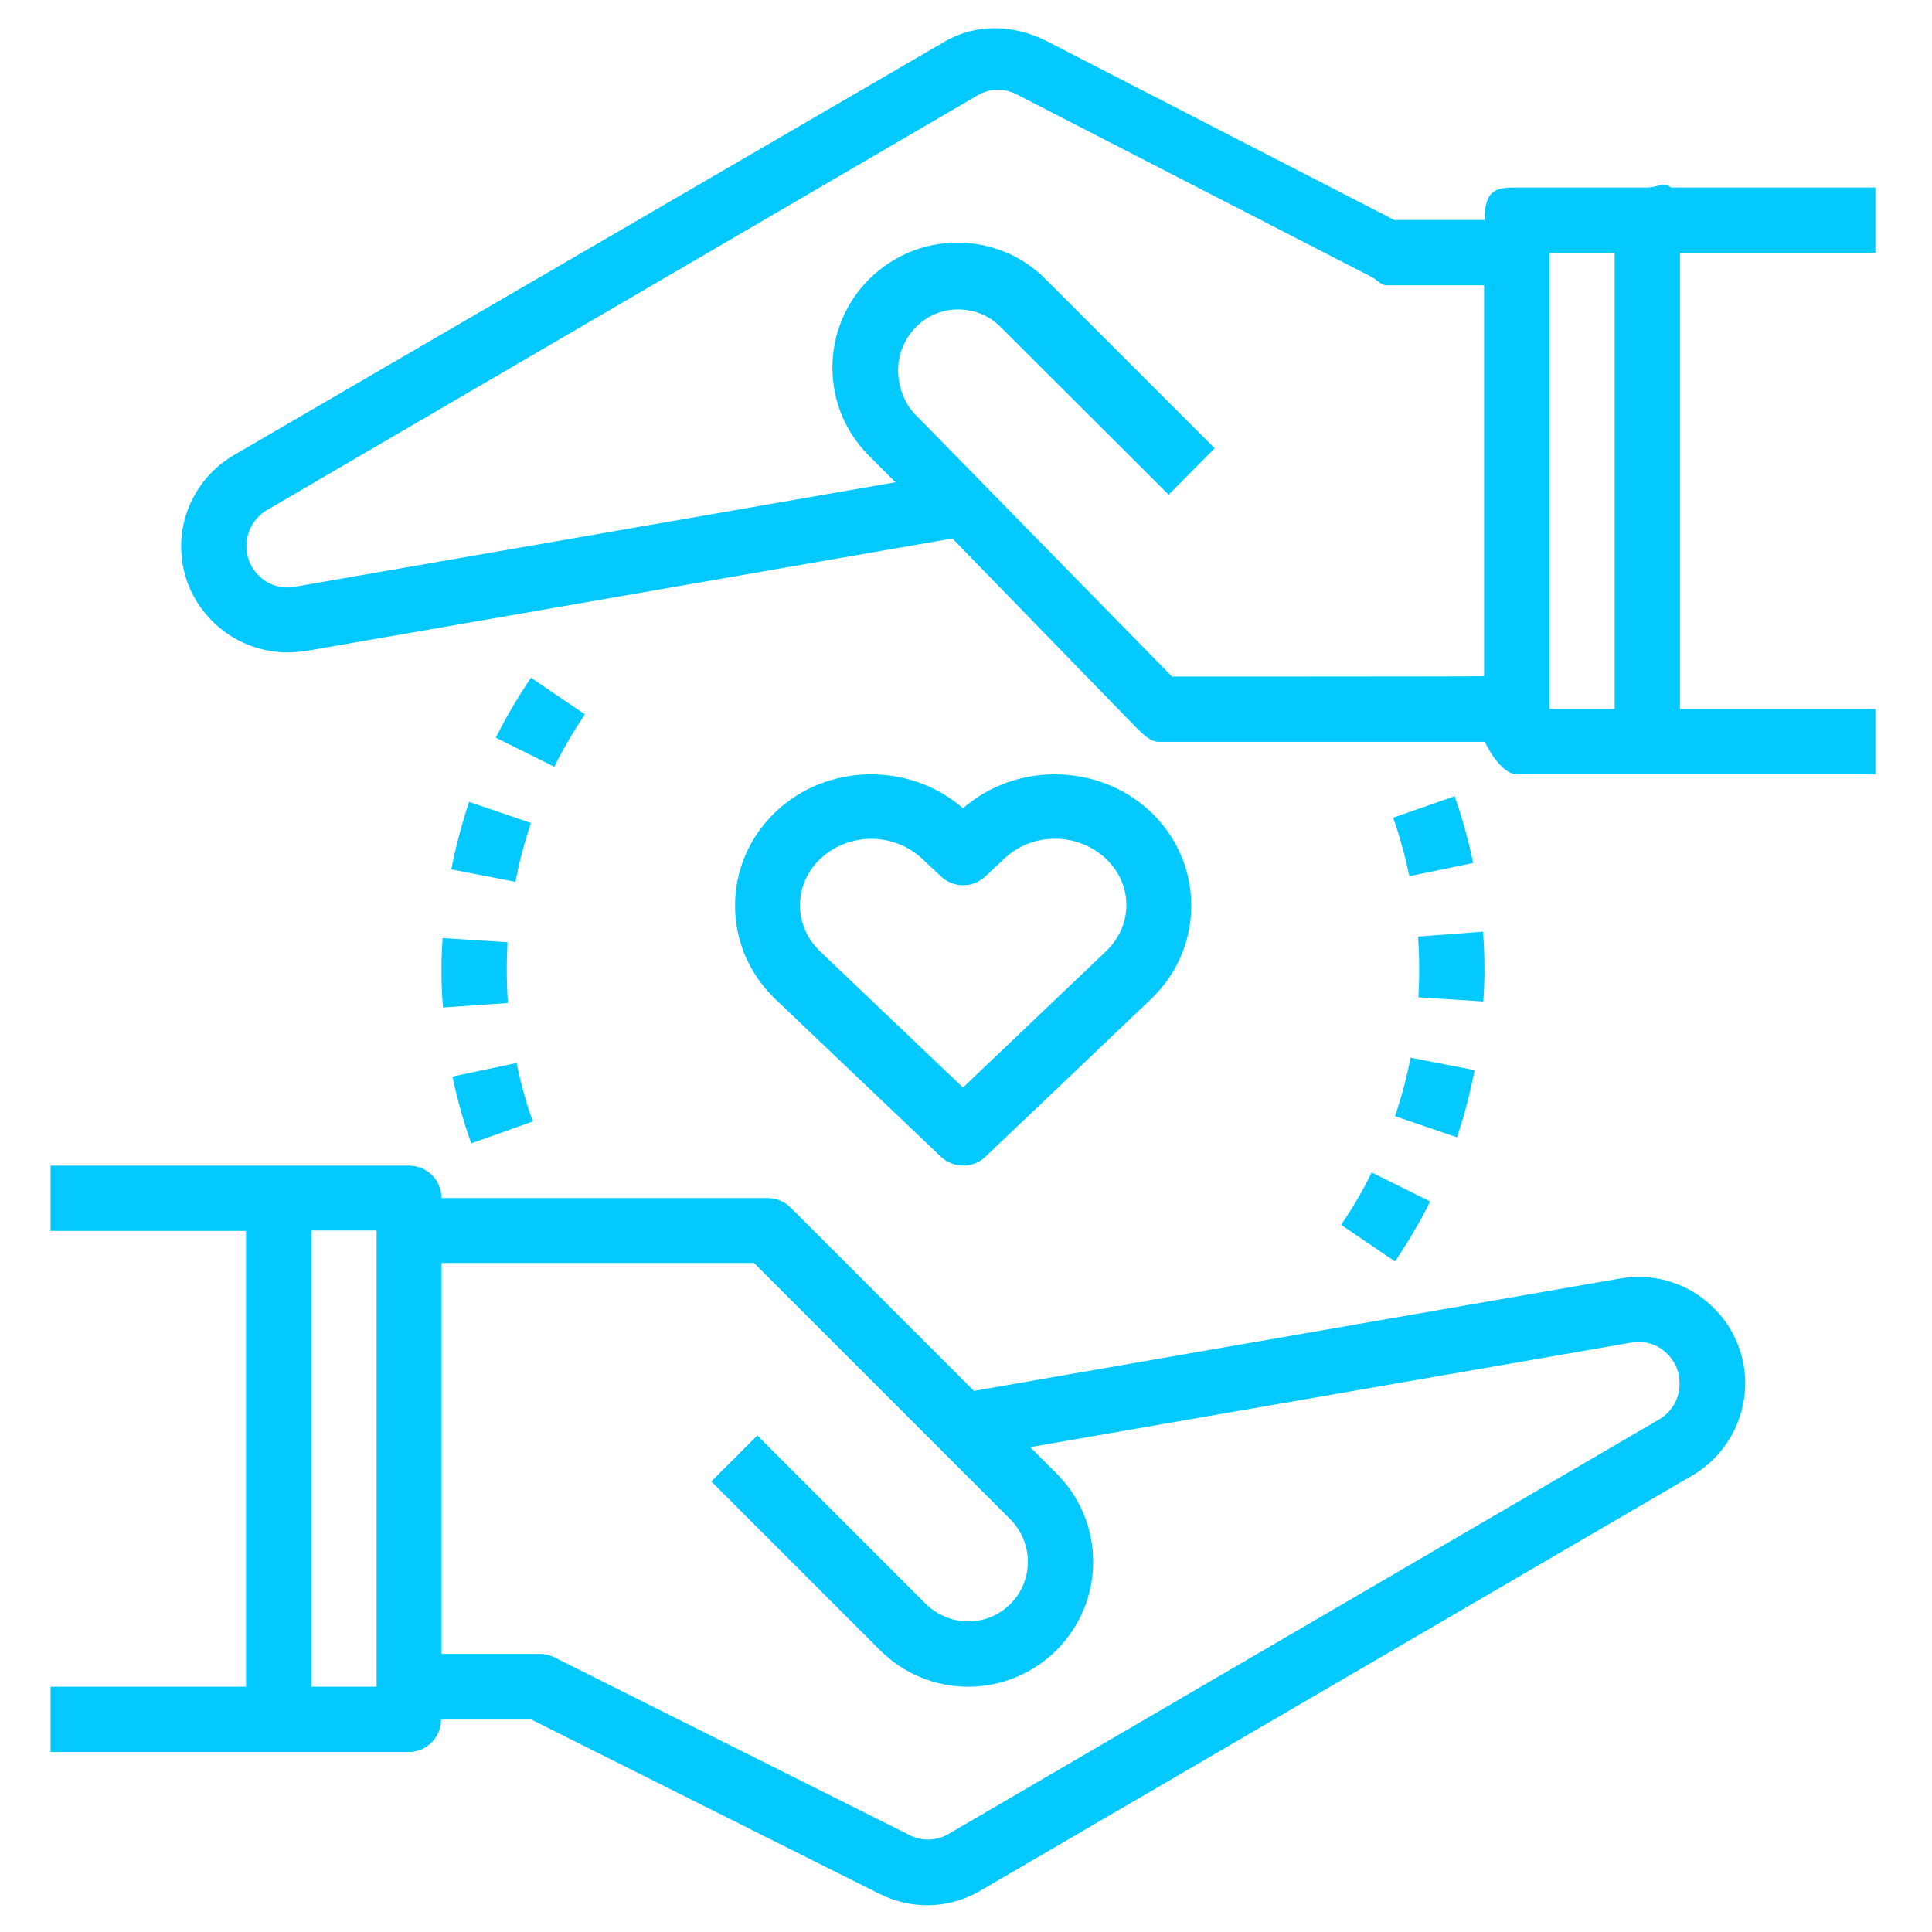<?xml version="1.0" encoding="utf-8"?>
<!-- Generator: Adobe Illustrator 21.1.0, SVG Export Plug-In . SVG Version: 6.00 Build 0)  -->
<svg version="1.1" xmlns="http://www.w3.org/2000/svg" xmlns:xlink="http://www.w3.org/1999/xlink" x="0px" y="0px"
	 viewBox="0 0 512 512" style="enable-background:new 0 0 512 512;" xml:space="preserve">
<style type="text/css">
	.st0{display:none;}
	.st1{display:inline;}
	.st2{fill:#04C9FF;}
</style>
<g id="Layer_1" class="st0">
	<g class="st1">
		<g>
			<path class="st2" d="M401.3,127.1c-17.1-8.6-49.3-8.7-50.6-8.7c-4.1,0-7.4,3.3-7.4,7.4c0,4.1,3.3,7.4,7.4,7.4
				c8.3,0,32.4,1.3,44,7.1c1.1,0.5,2.2,0.8,3.3,0.8c2.7,0,5.3-1.5,6.6-4.1C406.5,133.3,405,128.9,401.3,127.1z"/>
		</g>
	</g>
	<g class="st1">
		<g>
			<path class="st2" d="M500.6,347.3H456c2.9-4.7,4.6-10.3,4.6-16.3V262c0-13.8-9.3-26.1-22.5-29.9l-26.6-7.6
				c-3.6-1-6.1-4.3-6.1-8.1l0-6.2c2.5-1.7,4.8-3.6,7.1-5.8c10.7-10.4,16.6-24.3,16.6-39.3v-14l2.9-5.9c3.2-6.5,4.9-13.7,4.9-20.9
				v-38c0-4.1-3.3-7.4-7.4-7.4h-71c-25.8,0-46.8,21-46.8,46.8v0.4c0,6,1.4,12,4.1,17.4l3.8,7.6v12.1c0,19.1,9.4,36.2,23.7,46.6v6.6
				c0,3.7-2.5,7.1-6.1,8.1l-26.6,7.6c-13.3,3.8-22.5,16.1-22.5,29.9v6.3h-0.5c-8.4,0-15.3,6.9-15.3,15.3v63.1c0,0.2,0,0.3,0,0.5
				h-37.2c2.9-4.7,4.6-10.3,4.6-16.3V262c0-13.8-9.3-26.1-22.5-29.9l-26.6-7.6c-0.3-0.1-0.6-0.2-0.8-0.3c12.6-2.5,22.9-5.7,29.5-8
				c3.8-1.4,6.9-4.2,8.7-7.9c1.7-3.7,1.9-7.8,0.6-11.6c-6.5-18-11.4-48.1-12.5-62.9c-2.5-35.8-29.4-62.8-62.6-62.8
				c-33.2,0-60.1,27-62.6,62.8c-1,14.8-5.9,44.9-12.5,62.9c-1.4,3.8-1.2,7.9,0.6,11.6c1.7,3.7,4.8,6.5,8.7,7.9
				c6.6,2.4,16.9,5.6,29.5,8c-0.3,0.1-0.6,0.2-0.8,0.3l-26.6,7.6c-13.3,3.8-22.5,16.1-22.5,29.9V331c0,6,1.7,11.6,4.6,16.3H11.4
				c-4.1,0-7.4,3.3-7.4,7.4s3.3,7.4,7.4,7.4h8.4v71.5c0,4.1,3.3,7.4,7.4,7.4s7.4-3.3,7.4-7.4v-40h64.1v40c0,4.1,3.3,7.4,7.4,7.4
				s7.4-3.3,7.4-7.4v-24.2h79.9v24.2c0,4.1,3.3,7.4,7.4,7.4c4.1,0,7.4-3.3,7.4-7.4v-40h269.3v40c0,4.1,3.3,7.4,7.4,7.4
				c4.1,0,7.4-3.3,7.4-7.4V362h8.4c4.1,0,7.4-3.3,7.4-7.4C508,350.6,504.7,347.3,500.6,347.3z M334.4,163.3v-13.8
				c0-1.1-0.3-2.3-0.8-3.3l-4.6-9.1c-1.7-3.3-2.6-7.1-2.6-10.8v-0.4c0-17.7,14.4-32.1,32.1-32.1h63.6v30.6c0,5-1.2,9.9-3.4,14.3
				l-3.7,7.5c-0.5,1-0.8,2.2-0.8,3.3v15.8c0,10.9-4.3,21.1-12.1,28.7c-7.8,7.6-18.2,11.6-29.1,11.3
				C351.8,204.6,334.4,185.8,334.4,163.3z M391.9,224l-6.1,6.1c-3.1,3.1-7.2,4.8-11.5,4.8c-4.4,0-8.4-1.7-11.5-4.8l-6.1-6.1
				c0.7-2.1,1.2-4.4,1.3-6.7c4.7,1.5,9.6,2.4,14.6,2.6c0.6,0,1.1,0,1.7,0c5.6,0,11.1-0.9,16.3-2.5C390.8,219.8,391.2,222,391.9,224z
				 M302.8,262L302.8,262c0-7.2,4.9-13.7,11.8-15.7l26.6-7.6c2.3-0.7,4.4-1.7,6.4-3l4.7,4.7c5.9,5.9,13.7,9.1,22,9.1
				s16.1-3.2,22-9.1l4.7-4.7c1.9,1.3,4.1,2.3,6.4,3l26.6,7.6c7,2,11.8,8.4,11.8,15.7V331c0,9-7.3,16.3-16.3,16.3h-32.1
				c0-0.2,0-0.3,0-0.5v-16.3h24.2c4.1,0,7.4-3.3,7.4-7.4v-47.3c0-4.1-3.3-7.4-7.4-7.4s-7.4,3.3-7.4,7.4v40h-16.8v-32.1
				c0-8.4-6.9-15.3-15.3-15.3h-79.4V262z M287.1,283.6c0-0.3,0.2-0.5,0.5-0.5h94.7c0.3,0,0.5,0.2,0.5,0.5v63.1
				c0,0.3-0.2,0.5-0.5,0.5h-94.7c-0.3,0-0.5-0.2-0.5-0.5V283.6z M92.5,202.3c-0.2-0.1-0.2-0.2-0.3-0.3c-0.1-0.1,0-0.2,0-0.2
				c7-19.3,12.2-51.2,13.3-66.9c0.9-13.5,6.3-25.9,14.9-34.9c8.9-9.2,20.3-14.1,32.9-14.1c12.7,0,24,4.9,32.9,14.1
				c8.7,9.1,14,21.5,14.9,34.9c1.1,15.7,6.3,47.7,13.3,66.9c0,0,0,0.1,0,0.2c0,0.1-0.1,0.2-0.3,0.3c-11.3,4-34.2,10.8-60.9,10.8
				C126.8,213.1,103.8,206.3,92.5,202.3z M98.7,378.8H34.5V362h64.1V378.8z M113.5,394.6V291.5c0-4.6,3.8-8.4,8.4-8.4H185
				c4.6,0,8.4,3.8,8.4,8.4v103.1H113.5z M185,268.3h-63.1c-12.8,0-23.2,10.4-23.2,23.2v55.7h-0.5c-9,0-16.3-7.3-16.3-16.3V262
				c0-7.2,4.9-13.7,11.8-15.7l26.6-7.6c6.4-1.8,11.5-6.2,14.3-11.9c6,0.6,12.3,1,18.7,1c6.5,0,12.8-0.4,18.8-1
				c2.9,5.7,8,10.1,14.3,11.9l26.6,7.6c7,2,11.8,8.4,11.8,15.7V331c0,9-7.3,16.3-16.3,16.3h-0.5v-55.7
				C208.1,278.7,197.8,268.3,185,268.3z M208.1,378.8V362h0.5h268.8v16.8H208.1z"/>
		</g>
	</g>
	<g class="st1">
		<g>
			<circle class="st2" cx="334.8" cy="315.1" r="7.4"/>
		</g>
	</g>
</g>
<g id="Layer_2" class="st0">
	<g class="st1">
		<g>
			<path class="st2" d="M387.8,33h-71.6v14.5h71.6c5.5,0,10,4.5,10,10c0,1.6-0.4,3.1-1.1,4.5l12.9,6.6c1.8-3.4,2.7-7.3,2.7-11.2
				C412.3,44,401.3,33,387.8,33z"/>
		</g>
	</g>
	<g class="st1">
		<g>
			<rect x="277.3" y="33" class="st2" width="18" height="14.5"/>
		</g>
	</g>
	<g class="st1">
		<g>
			<rect x="95.1" y="162.9" class="st2" width="256.4" height="14.5"/>
		</g>
	</g>
	<g class="st1">
		<g>
			<rect x="95.1" y="427.4" class="st2" width="256.4" height="14.5"/>
		</g>
	</g>
	<g class="st1">
		<g>
			<polygon class="st2" points="436.7,167.6 426.4,177.8 435.5,186.9 405.7,216.7 415.9,226.9 456,186.9 			"/>
		</g>
	</g>
	<g class="st1">
		<g>
			
				<rect x="390" y="228.5" transform="matrix(0.707 -0.707 0.707 0.707 -50.427 349.674)" class="st2" width="13.7" height="14.5"/>
		</g>
	</g>
	<g class="st1">
		<g>
			<path class="st2" d="M496.3,125l-5.4-5.4c-15.6-15.6-41-15.6-56.6,0l-5.2,5.2l-10.3,10.3l-26.6,26.6v-55.2
				c25.1-2.2,44.9-23.4,44.9-49.1c0-27.2-22.1-49.3-49.3-49.3H54.3C27.1,8.2,5,30.3,5,57.5v392.2h42V500h345.2V285.7l88.5-88.5
				l7.8-7.8l2.5-2.5l5.2-5.2c7.6-7.6,11.7-17.6,11.7-28.3C508,142.7,503.8,132.6,496.3,125z M89.1,22.7h298.7
				c19.2,0,34.8,15.6,34.8,34.8S407,92.3,387.8,92.3H89.1c8.9-8.9,14.4-21.2,14.4-34.8C103.5,43.9,98,31.7,89.1,22.7z M47,92.3
				L47,92.3v343H19.5V57.5c0-19.2,15.6-34.8,34.8-34.8S89,38.3,89,57.5c0,19.2-15.6,34.8-34.8,34.8H47z M377.7,485.5L377.7,485.5
				H61.5V106.8h316.2v69.5l-31.5,31.5H95.1v14.5h236.7l-30.4,30.4H95.1v14.5h191.8l-30.4,30.4H95.1V312H242l-2.5,2.5l-8.3,27.8H95.1
				v14.5h131.8l-9,30.4H95.1v14.5h256.4v-14.5H265l36.4-10.8l19.6-19.6h30.5v-14.5h-15.9l42.2-42.2L377.7,485.5L377.7,485.5z
				 M249.4,332.1l34.4,34.4l-48.9,14.5L249.4,332.1z M297.6,359.8l-41.4-41.4l172.9-172.9l41.4,41.4L297.6,359.8z M486,171.4
				l-5.2,5.2l-41.4-41.4l5.2-5.2c9.9-9.9,26.1-9.9,36,0l5.4,5.4c4.8,4.8,7.5,11.2,7.5,18C493.5,160.1,490.8,166.5,486,171.4z"/>
		</g>
	</g>
</g>
<g id="Layer_3" class="st0">
	<g transform="translate(1 1)" class="st1">
		<g>
			<path class="st2" d="M481.4,421c-50.1-26.6-88.5-41.5-122.7-47.2l3.5-4.9c1.7-1.7,2.5-4.2,1.7-6.7l-7.9-31.5
				c20.8-29.4,33-66.2,33-101.2V196h8.4h16.8c5,0,8.4-3.4,8.4-8.4s-3.4-8.4-8.4-8.4h-8.4v-8.4c0-66.3-43.6-122.5-109.1-141v-1.7
				c0-13.4-10.9-25.2-25.2-25.2H238c-13.4,0-25.2,10.9-25.2,25.2v1.7c-65.5,18.5-109.1,74.7-109.1,141v8.4h-8.4
				c-5,0-8.4,3.4-8.4,8.4s3.4,8.4,8.4,8.4h16.8h8.4v33.6c0,35,12.2,71.7,33,101.2l-7.9,31.5c0,1.7,0,5,1.7,6.7l3.5,4.9
				c-34.2,5.7-72.6,20.6-122.7,47.2C12.2,428.5,3,444.5,3,462.1v36.1c0,5,3.4,8.4,8.4,8.4h201.4h3.4h77.2h3.4h201.4
				c5,0,8.4-3.4,8.4-8.4v-36.1C506.6,445.3,496.5,429.4,481.4,421z M249.8,413.2l5.1-11.4l12.5,27.6l8.2,18.5h-40.9L249.8,413.2z
				 M228.3,464.6h53l4.8,25.2h-62.8L228.3,464.6z M342.9,347.1l3.4,15.1l-8.6,11.8c-0.5,0.4-1.1,1-1.5,1.7L301.3,424l-11.1,15.2
				l-22.6-50.9c27-3.3,51.2-16.9,70.7-36.4c0.2-0.2,0.4-0.4,0.6-0.6c0.1-0.1,0.1-0.1,0.2-0.2C340.4,349.8,341.7,348.5,342.9,347.1z
				 M332,64.4c0.9,0.6,1.9,1.2,2.8,1.9c10.7,8,20.6,17.3,28.3,27.4l-38.6,7.6L332,64.4z M185.1,101.2l-38.6-7.6
				c7.7-10.1,17.6-19.4,28.3-27.4c0.9-0.6,1.8-1.3,2.8-1.9L185.1,101.2z M120.5,170.9c0-22.3,5.6-43.4,15.8-61.8l58.1,11.5
				c0.8,0,0.8,0,1.7,0c2.5,0,4.2-0.8,6.7-1.7c2.5-1.7,3.4-5,2.5-7.6l-11.5-56.1c6.1-2.9,12.4-5.4,19.1-7.5v22.4c0,5,3.4,8.4,8.4,8.4
				s8.4-3.4,8.4-8.4V36.6v-8.4c0-4.2,3.4-8.4,8.4-8.4h33.6c4.2,0,8.4,3.4,8.4,8.4v8.4v33.6c0,5,3.4,8.4,8.4,8.4s8.4-3.4,8.4-8.4
				V47.7c6.9,2.1,13.4,4.7,19.7,7.8l-11.3,55c0,2.5,0.8,5.9,2.5,7.6s3.4,2.5,5.9,2.5c0.8,0,0.8,0,1.7,0l57.7-12.1
				c10.4,18.6,16.2,39.9,16.2,62.5v8.4h-8.4H128.9h-8.4L120.5,170.9L120.5,170.9z M137.3,196h235v33.6c0,36.6-12.6,69.1-31.4,93.8
				l-0.5,0.2c-0.8,0.8-1.7,1.7-2.5,2.5c-4.2,5.6-8.7,10.8-13.3,15.4c-19.8,18.4-43.3,29.6-66.1,30.7c-1.1-0.5-2.4-0.7-3.7-0.7
				c-1.3,0-2.5,0.3-3.5,0.7c-13.9-0.6-28.1-5-41.6-12.6c-13.7-7.9-26.5-19.2-38-33.5c-0.8-0.8-1.7-1.7-2.5-2.5l-0.5-0.2
				c-18.9-24.7-31.4-57.2-31.4-93.8L137.3,196L137.3,196z M242,388.3l-22.6,50.9L208.3,424l-34.9-48.3c-0.3-0.3-0.6-0.5-0.9-0.8
				l-9.2-12.6l3.4-15.1c1.1,1.2,2.3,2.4,3.5,3.6C189.8,370.9,214.4,384.9,242,388.3z M19.8,462.1c0-10.9,5.9-21,15.9-26
				c53.5-28.4,92-42.7,126.3-46.9l50.1,68.9l-6.4,31.8h-186V462.1z M489.8,489.8h-186l-6.4-31.8l50.6-69.6
				c34.2,5.2,73.4,19.4,125.8,46.9c10.1,5.9,15.9,15.9,15.9,26.9V489.8z"/>
		</g>
	</g>
</g>
<g id="Layer_4" class="st0">
	<g class="st1">
		<g>
			<g>
				<path class="st2" d="M100.8,333.4l-59.3,34.2c-4,2.3-5.3,7.4-3,11.4c1.5,2.7,4.3,4.2,7.2,4.2c1.4,0,2.8-0.4,4.2-1.1l59.3-34.2
					c4-2.3,5.3-7.4,3-11.4C109.9,332.5,104.8,331.1,100.8,333.4z"/>
				<path class="st2" d="M121.7,254c0-4.6-3.7-8.3-8.3-8.3l-100,0c-4.6,0-8.3,3.7-8.3,8.3c0,4.6,3.7,8.3,8.3,8.3l100,0
					C117.9,262.4,121.7,258.6,121.7,254z"/>
				<path class="st2" d="M147.8,85c1.5,2.7,4.3,4.2,7.2,4.2c1.4,0,2.8-0.4,4.2-1.1c4-2.3,5.3-7.4,3-11.4l-20.8-36.1
					c-2.3-4-7.4-5.4-11.4-3c-4,2.3-5.3,7.4-3,11.4L147.8,85z"/>
				<path class="st2" d="M41.5,140.4l84.3,48.7c1.3,0.8,2.7,1.1,4.2,1.1c2.9,0,5.7-1.5,7.2-4.2c2.3-4,0.9-9.1-3-11.4L49.9,126
					c-4-2.3-9.1-0.9-11.4,3C36.2,133,37.6,138.1,41.5,140.4z"/>
				<path class="st2" d="M372.8,186c1.5,2.7,4.3,4.2,7.2,4.2c1.4,0,2.8-0.4,4.2-1.1l84.3-48.7c4-2.3,5.3-7.4,3-11.4
					c-2.3-4-7.4-5.3-11.4-3l-84.3,48.7C371.8,177,370.5,182.1,372.8,186z"/>
				<path class="st2" d="M350.8,88.1c1.3,0.8,2.7,1.1,4.2,1.1c2.9,0,5.7-1.5,7.2-4.2l20.8-36.1c2.3-4,0.9-9.1-3-11.4
					c-4-2.3-9.1-0.9-11.4,3l-20.8,36.1C345.5,80.7,346.8,85.8,350.8,88.1z"/>
				<path class="st2" d="M341,487.8c-0.2-0.1-23.3-7.9-38.4-23c-15-15-22.6-29.8-22.6-44.1v-150c0-1.7,0.3-16.7,12.5-16.7
					c8.9,0,12.5,17.3,12.5,17.3l8.3,108.3c0.3,4.6,4.3,8,8.9,7.7c4.6-0.3,8-4.4,7.7-8.9l-8.4-109.1c-2-11.9-10.3-32-29-32
					c-23.1,0-29.2,21.8-29.2,33.3v150c0,18.9,9.2,37.7,27.4,55.9c17.8,17.9,43.8,26.6,44.9,27c0.9,0.3,1.8,0.4,2.6,0.4
					c3.5,0,6.7-2.2,7.9-5.7C347.7,493.9,345.3,489.2,341,487.8z"/>
				<path class="st2" d="M217.5,237.4c-18.7,0-27.1,20.1-29.1,32.7L180,378.4c-0.4,4.6,3.1,8.6,7.7,8.9c4.5,0.3,8.6-3.1,8.9-7.7
					l8.2-107.6c0-0.2,3.6-18,12.6-18c11.7,0,12.5,13.9,12.5,16.7v150c0,14.3-7.6,29.1-22.6,44.1c-15,15-38.2,22.9-38.4,23
					c-4.4,1.5-6.7,6.2-5.3,10.5c1.2,3.5,4.4,5.7,7.9,5.7c0.9,0,1.8-0.1,2.6-0.4c1.1-0.4,27.1-9.2,44.9-27
					c18.2-18.2,27.4-37,27.4-55.9v-150C246.7,259.2,240.6,237.4,217.5,237.4z"/>
				<path class="st2" d="M485,489L384.9,414c-5.3-3.8-11-17.5-13.3-27.8l-25.1-167.1c-1.8-9.1-3.5-17.9-5.2-26.4
					c-14.9-76.1-23.8-122-53-122c-17.5,0-25,7.5-25,25c0,16.8,8,121.2,8.4,125.6c0.3,4.6,4.4,8,8.9,7.7c4.6-0.3,8-4.4,7.7-8.9
					c-0.1-1.1-8.3-108.2-8.3-124.4c0-8.3,0.2-8.3,8.3-8.3c15.4,0,25.7,52.7,36.6,108.5c1.7,8.5,3.4,17.3,5.1,26l25.1,167.3
					c0.7,2.9,6.8,28.7,19.8,38.2l100,75c1.5,1.1,3.3,1.7,5,1.7c2.5,0,5-1.2,6.7-3.3C489.4,497,488.7,491.8,485,489z"/>
				<path class="st2" d="M460.1,382.1c1.3,0.8,2.7,1.1,4.2,1.1c2.9,0,5.7-1.5,7.2-4.2c2.3-4,0.9-9.1-3-11.4l-59.3-34.2
					c-4-2.3-9.1-0.9-11.4,3.1c-2.3,4-0.9,9.1,3,11.4L460.1,382.1z"/>
				<path class="st2" d="M496.7,245.7h-100c-4.6,0-8.3,3.7-8.3,8.3c0,4.6,3.7,8.3,8.3,8.3h100c4.6,0,8.3-3.7,8.3-8.3
					C505,249.4,501.3,245.7,496.7,245.7z"/>
				<path class="st2" d="M263.3,12.4c0-4.6-3.7-8.3-8.3-8.3c-4.6,0-8.3,3.7-8.3,8.3v25c0,4.6,3.7,8.3,8.3,8.3s8.3-3.7,8.3-8.3V12.4z
					"/>
				<path class="st2" d="M221.7,70.7c-29.1,0-38.1,45.9-53,122c-1.7,8.5-3.4,17.3-5.3,26.8l-25,166.9c-1.3,10.4-7.8,24.2-13.4,27.7
					L25,489c-3.7,2.8-4.4,8-1.7,11.7c1.6,2.2,4.1,3.3,6.7,3.3c1.7,0,3.5-0.5,5-1.7l99.4-74.6c11.5-7.2,19-27.7,20.5-39.2l24.9-166.3
					c1.8-9.1,3.6-17.9,5.2-26.4c10.9-55.8,21.2-108.5,36.6-108.5c8.2,0,8.3,0,8.3,8.3c0,16.2-8.2,123.3-8.3,124.4
					c-0.4,4.6,3.1,8.6,7.7,8.9c4.5,0.3,8.6-3.1,8.9-7.7c0.3-4.4,8.4-108.8,8.4-125.6C246.7,78.2,239.2,70.7,221.7,70.7z"/>
			</g>
		</g>
	</g>
</g>
<g id="Layer_5" class="st0">
	<g class="st1">
		<g>
			<path class="st2" d="M492.8,172.7H247.3c-4.9,0-8.2,3.3-8.2,8.2v311c0,4.9,3.3,8.2,8.2,8.2h245.5c4.9,0,8.2-3.3,8.2-8.2v-311
				C501,175.9,497.7,172.7,492.8,172.7z M484.6,189v49.1H255.5c0-4.9,0-13.1,0-16.4h98.2v-16.4h-98.2c0-1.6,0-16.4,0-16.4H484.6z
				 M255.5,483.6c0,0,0-149.8,0-229.1h229.1v229.1H255.5z"/>
			<rect x="296.4" y="270.9" class="st2" width="24.5" height="16.4"/>
			<rect x="337.3" y="270.9" class="st2" width="24.5" height="16.4"/>
			<rect x="378.2" y="270.9" class="st2" width="24.5" height="16.4"/>
			<rect x="419.2" y="270.9" class="st2" width="24.5" height="16.4"/>
			<rect x="280" y="311.8" class="st2" width="32.7" height="16.4"/>
			<rect x="329.1" y="311.8" class="st2" width="32.7" height="16.4"/>
			<rect x="378.2" y="311.8" class="st2" width="32.7" height="16.4"/>
			<rect x="427.4" y="311.8" class="st2" width="32.7" height="16.4"/>
			<rect x="280" y="344.5" class="st2" width="32.7" height="16.4"/>
			<rect x="329.1" y="344.5" class="st2" width="32.7" height="16.4"/>
			<rect x="378.2" y="344.5" class="st2" width="32.7" height="16.4"/>
			<rect x="427.4" y="344.5" class="st2" width="32.7" height="16.4"/>
			<rect x="280" y="377.2" class="st2" width="32.7" height="16.4"/>
			<rect x="329.1" y="377.2" class="st2" width="32.7" height="16.4"/>
			<rect x="378.2" y="377.2" class="st2" width="32.7" height="16.4"/>
			<rect x="427.4" y="377.2" class="st2" width="32.7" height="16.4"/>
			<rect x="280" y="410" class="st2" width="32.7" height="16.4"/>
			<rect x="329.1" y="410" class="st2" width="32.7" height="16.4"/>
			<rect x="378.2" y="410" class="st2" width="32.7" height="16.4"/>
			<rect x="427.4" y="410" class="st2" width="32.7" height="16.4"/>
			<rect x="280" y="442.7" class="st2" width="32.7" height="16.4"/>
			<rect x="329.1" y="442.7" class="st2" width="32.7" height="16.4"/>
			<rect x="378.2" y="442.7" class="st2" width="32.7" height="16.4"/>
			<rect x="427.4" y="442.7" class="st2" width="32.7" height="16.4"/>
			<path class="st2" d="M26.4,123.6h90c4.9,0,8.2-3.3,8.2-8.2v-90h278.2v114.6h16.4V17.2c0-4.9-3.3-8.2-8.2-8.2H116.4l0,0
				c-0.8,0-1.6,0-2.5,0.8h-0.8c-0.8,0.8-1.6,0.8-2.5,1.6l-98.2,98.2c-0.8,0.8-0.8,1.6-1.6,2.5v0.8c0,0.8-0.8,1.6-0.8,2.5l0,0v90
				h16.4C26.4,205.4,26.4,132.6,26.4,123.6z M108.2,107.2H37.8L73,72l35.2-35.2V107.2L108.2,107.2z"/>
			<path class="st2" d="M214.6,360.9h-90v-32.7v-40.9v-40.9c0-4.9-3.3-8.2-8.2-8.2H18.2c-4.9,0-8.2,3.3-8.2,8.2v40.9v40.9v40.9V410
				v40.9v40.9c0,4.9,3.3,8.2,8.2,8.2h98.2h98.2c4.9,0,8.2-3.3,8.2-8.2v-40.9V410v-40.9C222.8,364.2,219.5,360.9,214.6,360.9z
				 M26.4,377.2h81.8v24.5H26.4V377.2z M108.2,360.9H26.4v-24.5h81.8V360.9z M108.2,320H26.4v-24.6h81.8V320z M26.4,418.2h81.8v24.6
				H26.4V418.2z M124.6,418.2h81.8v24.6h-81.8V418.2z M206.4,401.8h-81.8v-24.5h81.8V401.8z M26.4,254.5h81.8V279H26.4V254.5z
				 M26.4,459.1h81.8v24.5H26.4V459.1z M206.4,483.6h-81.8v-24.5h81.8V483.6z"/>
			<rect x="321" y="49.9" class="st2" width="57.3" height="16.4"/>
			<rect x="230.9" y="90.8" class="st2" width="147.3" height="16.4"/>
			<rect x="370.1" y="205.4" class="st2" width="24.5" height="16.4"/>
		</g>
	</g>
</g>
<g id="Layer_6" class="st0">
	<g class="st1">
		<path class="st2" d="M464.4,353h-0.5v-26.6c0-4.5-3.6-8.1-8.1-8.1h-9.2v-59c0-15.2-10.2-28.7-24.8-32.9l-27.3-7.8v-12.5
			c5.5-4.8,8.7-11.8,8.7-19.2v-26h9.2c4.5,0,8.1-3.6,8.1-8.1c0-4.5-3.6-8.1-8.1-8.1h-0.5v-0.5c0-25.6-18.8-47-43.4-50.9v-1.2
			c0-4.5-3.6-8.1-8.1-8.1c-4.5,0-8.1,3.6-8.1,8.1v1.2c-24.6,3.9-43.4,25.2-43.4,50.9v0.5h-0.5c-4.5,0-8.1,3.6-8.1,8.1
			c0,4.5,3.6,8.1,8.1,8.1h9.2v26c0,7.4,3.2,14.4,8.7,19.2v12.5l-27.3,7.8c-14.6,4.2-24.8,17.7-24.8,32.9V353h-9.8v-43.9
			c0-4.5-3.6-8.1-8.1-8.1h-17.9v-41.7c0-15.2-10.2-28.7-24.8-32.9l-27.3-7.8v-12.5c5.5-4.8,8.7-11.8,8.7-19.2v-26h9.2
			c4.5,0,8.1-3.6,8.1-8.1c0-4.5-3.6-8.1-8.1-8.1h-0.5v-0.5c0-25.6-18.8-47-43.4-50.9v-1.2c0-4.5-3.6-8.1-8.1-8.1
			c-4.5,0-8.1,3.6-8.1,8.1v1.2c-24.6,3.9-43.4,25.2-43.4,50.9v0.5h-0.5c-4.5,0-8.1,3.6-8.1,8.1c0,4.5,3.6,8.1,8.1,8.1h9.2v26
			c0,7.4,3.2,14.4,8.7,19.2v12.5l-27.3,7.8c-14.6,4.2-24.8,17.7-24.8,32.9V353H47.8c-23.6,0-42.9,19.2-42.9,42.9
			c0,23.6,19.2,42.9,42.9,42.9h416.6c23.6,0,42.9-19.2,42.9-42.9C507.2,372.3,488,353,464.4,353z M447.6,353h-87.9v-18.4h87.9V353z
			 M325,353v-78.7c0-0.3,0.2-0.5,0.5-0.5H395c0.3,0,0.5,0.2,0.5,0.5v43.9h-43.9c-4.5,0-8.1,3.6-8.1,8.1V353H325z M342.7,217.5
			c4.2,2.8,9.1,4.3,14.1,4.3h6.8c5,0,9.9-1.5,14.1-4.3l0.3-0.2v7.5c0,0.1,0,0.2,0,0.2v2.2c-1.5,1.4-7.6,4.3-17.9,4.3
			c-10.3,0-16.4-2.9-17.9-4.3v-9.9L342.7,217.5z M333.7,257.6v-16.5c6.1,4.2,15.4,6.7,26.6,6.7s20.5-2.5,26.6-6.7v16.5H333.7z
			 M430.2,259.3v59h-18.4v-43.9c0-6.3-3.5-11.8-8.7-14.7v-21.6l14.1,4C424.9,244.3,430.2,251.4,430.2,259.3z M395.5,144.2v0.5H395
			h-26.6v-34.8C383.9,113.6,395.5,127.6,395.5,144.2z M325,144.2c0-16.6,11.6-30.6,27.1-34.3v34.8h-26.6H325V144.2z M386.8,161v26
			c0,3.1-1.5,6-4.1,7.7l-13.9,9.3c-1.5,1-3.3,1.6-5.1,1.6h-6.8c-1.8,0-3.6-0.5-5.1-1.5l-13.9-9.3c-2.6-1.7-4.1-4.6-4.1-7.7v-26
			H386.8z M290.3,259.3c0-7.9,5.3-15,13-17.2l14.1-4v21.6c-5.2,2.9-8.7,8.4-8.7,14.7V353h-18.4V259.3z M248,353h-87.9v-35.8H248V353
			z M116.7,353v-78.7c0-0.3,0.2-0.5,0.5-0.5h69.4c0.3,0,0.5,0.2,0.5,0.5V301h-35.3c-4.5,0-8.1,3.6-8.1,8.1V353H116.7z M134.4,217.5
			c4.2,2.8,9.1,4.3,14.1,4.3h6.8c5,0,9.9-1.5,14.1-4.3l0.3-0.2v7.5c0,0.1,0,0.2,0,0.2v2.2c-1.5,1.4-7.6,4.3-17.9,4.3
			c-10.3,0-16.4-2.9-17.9-4.3v-9.9L134.4,217.5z M125.4,257.6v-16.5c6.1,4.2,15.4,6.7,26.6,6.7c11.2,0,20.5-2.5,26.6-6.7v16.5H125.4
			z M221.9,259.3V301h-18.4v-26.6c0-6.3-3.5-11.8-8.7-14.7v-21.6l14.1,4C216.6,244.3,221.9,251.4,221.9,259.3z M187.2,144.2v0.5
			h-0.5h-26.6v-34.8C175.6,113.6,187.2,127.6,187.2,144.2z M116.7,144.2c0-16.6,11.6-30.6,27.1-34.3v34.8h-26.6h-0.5V144.2z
			 M178.5,161v26c0,3.1-1.5,6-4.1,7.7l-13.9,9.3c-1.5,1-3.3,1.6-5.1,1.6h-6.8c-1.8,0-3.6-0.5-5.1-1.5l-13.9-9.3
			c-2.6-1.7-4.1-4.6-4.1-7.7v-26H178.5z M82,259.3c0-7.9,5.3-15,13-17.2l14.1-4v21.6c-5.2,2.9-8.7,8.4-8.7,14.7V353H82V259.3z
			 M464.4,422.5H47.8c-14.7,0-26.6-11.9-26.6-26.6c0-14.7,11.9-26.6,26.6-26.6h416.6c14.7,0,26.6,11.9,26.6,26.6
			C491,410.6,479,422.5,464.4,422.5z"/>
		<path class="st2" d="M256.1,380.2c-8.7,0-15.7,7.1-15.7,15.7c0,8.7,7.1,15.7,15.7,15.7c8.7,0,15.7-7.1,15.7-15.7
			C271.8,387.2,264.8,380.2,256.1,380.2z"/>
		<path class="st2" d="M204,380.2c-8.7,0-15.7,7.1-15.7,15.7c0,8.7,7.1,15.7,15.7,15.7s15.7-7.1,15.7-15.7
			C219.7,387.2,212.7,380.2,204,380.2z"/>
		<path class="st2" d="M151.9,380.2c-8.7,0-15.7,7.1-15.7,15.7c0,8.7,7.1,15.7,15.7,15.7s15.7-7.1,15.7-15.7
			C167.7,387.2,160.6,380.2,151.9,380.2z"/>
		<path class="st2" d="M47.8,380.2c-8.7,0-15.7,7.1-15.7,15.7c0,8.7,7.1,15.7,15.7,15.7s15.7-7.1,15.7-15.7
			C63.5,387.2,56.5,380.2,47.8,380.2z"/>
		<path class="st2" d="M99.9,380.2c-8.7,0-15.7,7.1-15.7,15.7c0,8.7,7.1,15.7,15.7,15.7s15.7-7.1,15.7-15.7
			C115.6,387.2,108.5,380.2,99.9,380.2z"/>
		<path class="st2" d="M464.4,380.2c-8.7,0-15.7,7.1-15.7,15.7c0,8.7,7.1,15.7,15.7,15.7c8.7,0,15.7-7.1,15.7-15.7
			C480.1,387.2,473.1,380.2,464.4,380.2z"/>
		<path class="st2" d="M412.3,380.2c-8.7,0-15.7,7.1-15.7,15.7c0,8.7,7.1,15.7,15.7,15.7c8.7,0,15.7-7.1,15.7-15.7
			C428,387.2,421,380.2,412.3,380.2z"/>
		<path class="st2" d="M308.2,380.2c-8.7,0-15.7,7.1-15.7,15.7c0,8.7,7.1,15.7,15.7,15.7s15.7-7.1,15.7-15.7
			C323.9,387.2,316.8,380.2,308.2,380.2z"/>
		<path class="st2" d="M360.2,380.2c-8.7,0-15.7,7.1-15.7,15.7c0,8.7,7.1,15.7,15.7,15.7c8.7,0,15.7-7.1,15.7-15.7
			C376,387.2,368.9,380.2,360.2,380.2z"/>
	</g>
</g>
<g id="Layer_7" class="st0">
	<g class="st1">
		<path class="st2" d="M441,378.3c-1.5,1.6-2.4,3.7-2.4,5.9s0.8,4.3,2.4,5.9c1.6,1.5,3.7,2.4,5.9,2.4s4.3-0.9,5.9-2.4
			c1.5-1.6,2.4-3.7,2.4-5.9s-0.9-4.3-2.4-5.9C449.7,375.3,444.2,375.2,441,378.3z"/>
		<path class="st2" d="M203.2,361.4L173,346v-3.2c13.5-7.4,23-19.5,28.3-36.2c8-4.3,13.2-12.6,13.2-21.9v-8.3
			c0-7.7-3.6-14.8-9.6-19.5c-5.2-31.4-27.1-47.3-65.1-47.3c-1.8,0-3.6,0.1-5.3,0.2c-7.2,0.6-17.7,0-26.8-6.2c-3.4-2.3-6-4.5-7.6-6.6
			c-2.8-3.6-7.5-4.8-11.6-3.1c-4.2,1.7-6.6,5.9-6.1,10.4c0.3,3.1,0.9,6.7,1.7,10.7c1.6,8.1,1.6,8.1-0.6,12.9
			c-0.8,1.8-1.9,4.1-3.1,7.1c-2.7,6.7-4.7,14.1-5.8,22c-5.9,4.7-9.4,11.8-9.4,19.4v8.3c0,9.3,5.1,17.6,13.2,21.9
			c5.3,16.7,14.8,28.9,28.3,36.2v3.1l-31.3,15.4c-11.4,6.2-18.5,18.2-18.5,31.2v11c0,6.7,0,22.3,83,22.3s83-15.6,83-22.3v-10.3
			C222.8,379.7,215.3,367.5,203.2,361.4z M206.2,401.7c-5.2,3.1-26.2,7.5-66.4,7.5s-61.2-4.4-66.4-7.5v-9.1c0-6.9,3.8-13.3,9.6-16.5
			l32-15.8c5-2.4,8.2-7.6,8.2-13.2v-15l-5-2.2c-12.6-5.4-20.8-15.8-25-31.7l-1.2-4.4l-4.4-1.4c-3.5-1.1-5.9-4.3-5.9-7.9v-8.3
			c0-3,1.7-5.8,4.5-7.3l3.9-2.1l0.5-4.4c0.8-7.8,2.6-15,5.2-21.3c1.1-2.7,2-4.7,2.8-6.4c2.8-6.1,3.8-9.2,3.1-15.6
			c9.8,5.6,21.5,8,34.2,7c1.3-0.1,2.6-0.2,4-0.2c31.1,0,46.2,11.3,49.2,36.5l0.5,4.3l3.9,2c2.8,1.5,4.5,4.3,4.5,7.3v8.3
			c0,3.5-2.4,6.8-5.9,7.9l-4.4,1.4l-1.2,4.4c-4.2,15.9-12.4,26.2-25,31.7l-5,2.2v15c0,5.5,3.1,10.5,8,13.1l31.3,16l0.1,0
			c6.5,3.2,10.5,9.7,10.5,16.9V401.7z"/>
		<path class="st2" d="M264.3,251.5h83c4.6,0,8.3-3.7,8.3-8.3s-3.7-8.3-8.3-8.3h-83c-4.6,0-8.3,3.7-8.3,8.3S259.7,251.5,264.3,251.5
			z"/>
		<path class="st2" d="M272.6,376h-8.3c-4.6,0-8.3,3.7-8.3,8.3c0,4.6,3.7,8.3,8.3,8.3h8.3c4.6,0,8.3-3.7,8.3-8.3
			C280.9,379.7,277.2,376,272.6,376z"/>
		<path class="st2" d="M322.4,376h-16.6c-4.6,0-8.3,3.7-8.3,8.3c0,4.6,3.7,8.3,8.3,8.3h16.6c4.6,0,8.3-3.7,8.3-8.3
			C330.7,379.7,327,376,322.4,376z"/>
		<path class="st2" d="M363.9,376h-8.3c-4.6,0-8.3,3.7-8.3,8.3c0,4.6,3.7,8.3,8.3,8.3h8.3c4.6,0,8.3-3.7,8.3-8.3
			C372.2,379.7,368.5,376,363.9,376z"/>
		<path class="st2" d="M413.7,376h-16.6c-4.6,0-8.3,3.7-8.3,8.3c0,4.6,3.7,8.3,8.3,8.3h16.6c4.6,0,8.3-3.7,8.3-8.3
			C422,379.7,418.3,376,413.7,376z"/>
		<path class="st2" d="M446.9,284.7H264.3c-4.6,0-8.3,3.7-8.3,8.3s3.7,8.3,8.3,8.3h182.6c4.6,0,8.3-3.7,8.3-8.3
			S451.5,284.7,446.9,284.7z"/>
		<path class="st2" d="M446.9,334.5H264.3c-4.6,0-8.3,3.7-8.3,8.3c0,4.6,3.7,8.3,8.3,8.3h182.6c4.6,0,8.3-3.7,8.3-8.3
			C455.2,338.2,451.5,334.5,446.9,334.5z"/>
		<path class="st2" d="M466.2,126.9H314.1V63.1c0-10.6-8.6-19.2-19.2-19.2h-77.8c-10.6,0-19.2,8.6-19.2,19.2v63.8H45.8
			C24.4,126.9,7,144.3,7,165.7v271c0,21.4,17.4,38.8,38.8,38.8h420.4c21.4,0,38.8-17.4,38.8-38.8V165.7
			C505,144.3,487.6,126.9,466.2,126.9z M214.5,63.1c0-1.4,1.2-2.6,2.6-2.6h77.8c1.4,0,2.6,1.2,2.6,2.6v63.8v47.2
			c0,1.4-1.2,2.6-2.6,2.6h-77.8c-1.4,0-2.6-1.2-2.6-2.6v-47.2V63.1z M488.4,436.6c0,12.3-10,22.2-22.2,22.2H45.8
			c-12.3,0-22.2-10-22.2-22.2V165.7c0-12.3,10-22.2,22.2-22.2h152.1v30.6c0,10.6,8.6,19.2,19.2,19.2h77.8c10.6,0,19.2-8.6,19.2-19.2
			v-30.6h152.1c12.3,0,22.2,10,22.2,22.2V436.6z"/>
		<path class="st2" d="M256,135.2c18.3,0,33.2-14.9,33.2-33.2S274.3,68.8,256,68.8s-33.2,14.9-33.2,33.2S237.7,135.2,256,135.2z
			 M256,85.4c9.2,0,16.6,7.4,16.6,16.6s-7.4,16.6-16.6,16.6s-16.6-7.4-16.6-16.6S246.8,85.4,256,85.4z"/>
	</g>
</g>
<g id="Layer_8" class="st0">
	<g class="st1">
		<g>
			<g>
				<path class="st2" d="M255,222.8c10.5,0,19.6-3.9,24.9-6.9c5.3,2.9,14.4,6.9,24.9,6.9c15.5,0,32.7-8.8,40.1-20.3
					c0.7-1.1,18-27.5,18-71c0-32-26.1-58.1-58.1-58.1c-9.4,0-17.9,3.4-24.9,7.1c-7-3.7-15.5-7.1-24.9-7.1c-32,0-58.1,26.1-58.1,58.1
					c0,49.2,15.3,68.3,18.6,71.8C223,212.8,238.4,222.8,255,222.8z M255,90c7.4,0,15,3.8,20.7,7.2c2.6,1.5,5.7,1.5,8.3,0
					c5.8-3.3,13.3-7.2,20.7-7.2c22.9,0,41.5,18.6,41.5,41.5c0,38.2-15.1,61.6-15.3,61.9c-3.9,6-15.6,12.8-26.2,12.8
					c-10.7,0-19.9-6.6-19.9-6.7c-1.5-1.1-3.2-1.6-5-1.6s-3.5,0.5-5,1.6c-0.1,0.1-9.2,6.7-19.9,6.7c-10.6,0-21.6-6.9-26.6-13.4
					c-0.2-0.2-0.4-0.5-0.6-0.7c-0.1-0.1-14.2-15.6-14.2-60.6C213.5,108.6,232.1,90,255,90z"/>
				<path class="st2" d="M272.8,61.1c1.6,2.6,4.3,4,7.1,4c1.5,0,2.9-0.4,4.3-1.2c3.9-2.4,5.2-7.5,2.8-11.4L262.1,11
					c-2.4-3.9-7.5-5.2-11.4-2.8c-3.9,2.4-5.2,7.5-2.8,11.4L272.8,61.1z"/>
				<path class="st2" d="M298.7,59.9c0.6,0.2,5.9,1.9,12.9,1.9h0c9.9,0,18.6-3.4,24.9-9.8c15.2-15.2,8.2-36.9,7.9-37.8
					c-0.8-2.5-2.8-4.4-5.2-5.2c-0.6-0.2-5.9-1.9-12.9-1.9c-9.9,0-18.6,3.4-24.9,9.8c-15.2,15.2-8.2,36.9-7.9,37.8
					C294.3,57.1,296.2,59.1,298.7,59.9z M313.1,28.5c3.3-3.3,7.7-4.9,13.2-4.9c1.2,0,2.3,0.1,3.3,0.2c0.5,4.5,0.3,11.5-4.7,16.5
					c-3.3,3.3-7.7,4.9-13.2,4.9c-1.2,0-2.3-0.1-3.3-0.2C307.8,40.5,308.1,33.5,313.1,28.5z"/>
				<path class="st2" d="M479.1,239.4H80.7c-13.7,0-24.9,11.2-24.9,24.9v33.2c0,4.6,3.7,8.3,8.3,8.3c4.6,0,8.3-3.7,8.3-8.3v-33.2
					c0-4.6,3.7-8.3,8.3-8.3h24.9v41.5c0,4.6,3.7,8.3,8.3,8.3s8.3-3.7,8.3-8.3V256H338v41.5c0,4.6,3.7,8.3,8.3,8.3
					c4.6,0,8.3-3.7,8.3-8.3V256h83v41.5c0,4.6,3.7,8.3,8.3,8.3c4.6,0,8.3-3.7,8.3-8.3V256h24.9c4.6,0,8.3,3.7,8.3,8.3v58.1h-24.9
					c-4.6,0-8.3,3.7-8.3,8.3v74.7h-8.3c-4.6,0-8.3,3.7-8.3,8.3c0,4.6,3.7,8.3,8.3,8.3h24.9v58.1c0,4.6-3.7,8.3-8.3,8.3H205.2v-41.5
					c0-4.6-3.7-8.3-8.3-8.3c-4.6,0-8.3,3.7-8.3,8.3v41.5H172v-41.5c0-4.6-3.7-8.3-8.3-8.3c-4.6,0-8.3,3.7-8.3,8.3v41.5h-16.6v-41.5
					c0-4.6-3.7-8.3-8.3-8.3c-4.6,0-8.3,3.7-8.3,8.3v41.5H47.5c-4.6,0-8.3-3.7-8.3-8.3v-33.2c0-4.6-3.7-8.3-8.3-8.3s-8.3,3.7-8.3,8.3
					v33.2c0,13.7,11.2,24.9,24.9,24.9h415c13.7,0,24.9-11.2,24.9-24.9V422c0-10.8-8.5-16.6-16.6-16.6V339h16.6
					c8.1,0,16.6-5.8,16.6-16.6v-58.1C504,250.6,492.8,239.4,479.1,239.4z"/>
				<path class="st2" d="M329.7,422c4.6,0,8.3-3.7,8.3-8.3c0-4.6-3.7-8.3-8.3-8.3h-91.3V339h116.2v124.5c0,3.1,1.7,5.9,4.4,7.3
					c2.7,1.4,6,1.3,8.5-0.4l20.3-13.5l20.3,13.5c1.4,0.9,3,1.4,4.6,1.4c1.3,0,2.7-0.3,3.9-1c2.7-1.4,4.4-4.3,4.4-7.3V339h8.3
					c4.6,0,8.3-3.7,8.3-8.3s-3.7-8.3-8.3-8.3H30.9c-14,0-24.9,10.9-24.9,24.9v49.8C6,410.8,17.2,422,30.9,422L329.7,422L329.7,422z
					 M371.2,339h33.2v109l-12-8c-2.8-1.9-6.4-1.9-9.2,0l-12,8L371.2,339L371.2,339z M105.6,339h116.2v66.4H105.6V339z M22.6,397.1
					v-49.8c0-4.7,3.6-8.3,8.3-8.3H89v66.4H30.9C26.2,405.4,22.6,401.8,22.6,397.1z"/>
				<path class="st2" d="M180.3,355.6c-4.6,0-8.3,3.7-8.3,8.3v16.6c0,4.6,3.7,8.3,8.3,8.3c4.6,0,8.3-3.7,8.3-8.3v-16.6
					C188.6,359.3,184.9,355.6,180.3,355.6z"/>
				<path class="st2" d="M147.1,355.6c-4.6,0-8.3,3.7-8.3,8.3v16.6c0,4.6,3.7,8.3,8.3,8.3s8.3-3.7,8.3-8.3v-16.6
					C155.4,359.3,151.7,355.6,147.1,355.6z"/>
			</g>
		</g>
	</g>
</g>
<g id="Layer_9" class="st0">
	<g class="st1">
		<g>
			<g>
				<path class="st2" d="M362.6,172.3H346c-4.6,0-8.3,3.7-8.3,8.3c0,4.6,3.7,8.3,8.3,8.3h16.6c4.6,0,8.3-3.7,8.3-8.3
					C370.9,176.1,367.2,172.3,362.6,172.3z"/>
				<path class="st2" d="M362.6,205.6H346c-4.6,0-8.3,3.7-8.3,8.3c0,4.6,3.7,8.3,8.3,8.3h16.6c4.6,0,8.3-3.7,8.3-8.3
					C370.9,209.3,367.2,205.6,362.6,205.6z"/>
				<path class="st2" d="M362.6,139.1H346c-4.6,0-8.3,3.7-8.3,8.3c0,4.6,3.7,8.3,8.3,8.3h16.6c4.6,0,8.3-3.7,8.3-8.3
					C370.9,142.8,367.2,139.1,362.6,139.1z"/>
				<path class="st2" d="M362.6,405.2H346c-4.6,0-8.3,3.7-8.3,8.3c0,4.6,3.7,8.3,8.3,8.3h16.6c4.6,0,8.3-3.7,8.3-8.3
					C370.9,408.9,367.2,405.2,362.6,405.2z"/>
				<path class="st2" d="M179.6,139.1h-49.9c-4.6,0-8.3,3.7-8.3,8.3v116.4c0,4.6,3.7,8.3,8.3,8.3h49.9c4.6,0,8.3-3.7,8.3-8.3V147.4
					C188,142.8,184.2,139.1,179.6,139.1z M171.3,255.5h-33.3v-99.8h33.3V255.5z"/>
				<path class="st2" d="M179.6,405.2h-49.9c-4.6,0-8.3,3.7-8.3,8.3c0,4.6,3.7,8.3,8.3,8.3h49.9c4.6,0,8.3-3.7,8.3-8.3
					C188,408.9,184.2,405.2,179.6,405.2z"/>
				<path class="st2" d="M179.6,438.5h-49.9c-4.6,0-8.3,3.7-8.3,8.3c0,4.6,3.7,8.3,8.3,8.3h49.9c4.6,0,8.3-3.7,8.3-8.3
					C188,442.2,184.2,438.5,179.6,438.5z"/>
				<path class="st2" d="M362.6,438.5H346c-4.6,0-8.3,3.7-8.3,8.3c0,4.6,3.7,8.3,8.3,8.3h16.6c4.6,0,8.3-3.7,8.3-8.3
					C370.9,442.2,367.2,438.5,362.6,438.5z"/>
				<path class="st2" d="M462.4,438.5h-33.3c-4.6,0-8.3,3.7-8.3,8.3c0,4.6,3.7,8.3,8.3,8.3h33.3c4.6,0,8.3-3.7,8.3-8.3
					C470.7,442.2,467,438.5,462.4,438.5z"/>
				<path class="st2" d="M287.8,147.4c0-4.6-3.7-8.3-8.3-8.3h-33.3c-4.6,0-8.3,3.7-8.3,8.3v116.4c0,4.6,3.7,8.3,8.3,8.3h33.3
					c4.6,0,8.3-3.7,8.3-8.3V147.4z M271.1,255.5h-16.6v-99.8h16.6V255.5z"/>
				<path class="st2" d="M462.4,405.2h-33.3c-4.6,0-8.3,3.7-8.3,8.3c0,4.6,3.7,8.3,8.3,8.3h33.3c4.6,0,8.3-3.7,8.3-8.3
					C470.7,408.9,467,405.2,462.4,405.2z"/>
				<path class="st2" d="M279.5,438.5h-33.3c-4.6,0-8.3,3.7-8.3,8.3c0,4.6,3.7,8.3,8.3,8.3h33.3c4.6,0,8.3-3.7,8.3-8.3
					C287.8,442.2,284,438.5,279.5,438.5z"/>
				<path class="st2" d="M429.2,305.4c4.6,0,8.3-3.7,8.3-8.3v-83.2c0-4.6-3.7-8.3-8.3-8.3c-4.6,0-8.3,3.7-8.3,8.3v83.2
					C420.8,301.7,424.6,305.4,429.2,305.4z"/>
				<path class="st2" d="M470.7,213.9c0-4.6-3.7-8.3-8.3-8.3s-8.3,3.7-8.3,8.3v83.2c0,4.6,3.7,8.3,8.3,8.3s8.3-3.7,8.3-8.3V213.9z"
					/>
				<path class="st2" d="M479,72.5h-49.9c-4.6,0-8.3,3.7-8.3,8.3c0,4.6,3.7,8.3,8.3,8.3H479c4.6,0,8.3,3.7,8.3,8.3V480
					c0,4.6-3.7,8.3-8.3,8.3h-74.9V139.1h49.9c4.6,0,8.3-3.7,8.3-8.3c0-4.6-3.7-8.3-8.3-8.3h-49.9V47.6c0-14-11-24.9-25-24.9h-49.9
					c-13.8,0-24.9,11.2-24.9,24.9v440.8h-83.2V55.9h58.2c4.6,0,8.3-3.7,8.3-8.3s-3.7-8.3-8.3-8.3h-58.2V31c0-14-11-25-24.9-25h-83.2
					c-13.8,0-25,11.2-25,25v74.9H46.6c-4.6,0-8.3,3.7-8.3,8.3s3.7,8.3,8.3,8.3h41.6v365.9H30c-4.6,0-8.3-3.7-8.3-8.3V80.9
					c0-4.6,3.7-8.3,8.3-8.3h33.3c4.6,0,8.3-3.7,8.3-8.3c0-4.6-3.7-8.3-8.3-8.3H30c-13.8,0-25,11.2-25,25v399.2
					C5,493.8,16.2,505,30,505H479c13.8,0,25-11.2,25-25V97.5C504,83.7,492.8,72.5,479,72.5z M204.6,488.4h-99.8V72.5h74.9
					c4.6,0,8.3-3.7,8.3-8.3c0-4.6-3.7-8.3-8.3-8.3h-74.8V31c0-4.7,3.7-8.3,8.3-8.3h83.2c4.7,0,8.3,3.6,8.3,8.3L204.6,488.4
					L204.6,488.4z M387.6,488.4H321V89.2h41.6c4.6,0,8.3-3.7,8.3-8.3c0-4.6-3.7-8.3-8.3-8.3H321V47.6c0-4.7,3.7-8.3,8.3-8.3h49.9
					c4.7,0,8.3,3.6,8.3,8.3V488.4z"/>
				<path class="st2" d="M63.2,405.2H46.6c-4.6,0-8.3,3.7-8.3,8.3c0,4.6,3.7,8.3,8.3,8.3h16.6c4.6,0,8.3-3.7,8.3-8.3
					C71.5,408.9,67.8,405.2,63.2,405.2z"/>
				<path class="st2" d="M63.2,438.5H46.6c-4.6,0-8.3,3.7-8.3,8.3c0,4.6,3.7,8.3,8.3,8.3h16.6c4.6,0,8.3-3.7,8.3-8.3
					C71.5,442.2,67.8,438.5,63.2,438.5z"/>
				<path class="st2" d="M279.5,405.2h-33.3c-4.6,0-8.3,3.7-8.3,8.3c0,4.6,3.7,8.3,8.3,8.3h33.3c4.6,0,8.3-3.7,8.3-8.3
					C287.8,408.9,284,405.2,279.5,405.2z"/>
				<path class="st2" d="M63.2,205.6H46.6c-4.6,0-8.3,3.7-8.3,8.3c0,4.6,3.7,8.3,8.3,8.3h16.6c4.6,0,8.3-3.7,8.3-8.3
					C71.5,209.3,67.8,205.6,63.2,205.6z"/>
				<path class="st2" d="M63.2,238.9H46.6c-4.6,0-8.3,3.7-8.3,8.3c0,4.6,3.7,8.3,8.3,8.3h16.6c4.6,0,8.3-3.7,8.3-8.3
					C71.5,242.6,67.8,238.9,63.2,238.9z"/>
			</g>
		</g>
	</g>
</g>
<g id="Layer_10" class="st0">
	<g class="st1">
		<g>
			<g>
				<path class="st2" d="M477.3,85.7c-17.5,0-31.7,14.2-31.7,31.7v137.3h-73.9c-17.5,0-31.7,14.2-31.7,31.7
					c0,17.5,14.2,31.7,31.7,31.7h52.8v84.5h-31.7c-5.8,0-10.6,4.7-10.6,10.6c0,5.8,4.7,10.6,10.6,10.6h84.5
					c5.8,0,10.6-4.7,10.6-10.6c0-5.8-4.7-10.6-10.6-10.6h-31.7V318h31.7c17.5,0,31.7-14.2,31.7-31.7v-169
					C509,99.9,494.8,85.7,477.3,85.7z M487.9,286.4c0,5.8-4.7,10.6-10.6,10.6H371.7c-5.8,0-10.6-4.7-10.6-10.6
					c0-5.8,4.7-10.6,10.6-10.6h84.5c5.8,0,10.6-4.7,10.6-10.6V117.4c0-5.8,4.7-10.6,10.6-10.6c5.8,0,10.6,4.7,10.6,10.6V286.4z"/>
				<path class="st2" d="M139.3,254.7H65.4V117.4c0-17.5-14.2-31.7-31.7-31.7S2,99.9,2,117.4v169C2,303.8,16.2,318,33.7,318h31.7
					v84.5H33.7c-5.8,0-10.6,4.7-10.6,10.6c0,5.8,4.7,10.6,10.6,10.6h84.5c5.8,0,10.6-4.7,10.6-10.6c0-5.8-4.7-10.6-10.6-10.6H86.5
					V318h52.8c17.5,0,31.7-14.2,31.7-31.7C171,268.9,156.8,254.7,139.3,254.7z M139.3,296.9H33.7c-5.8,0-10.6-4.7-10.6-10.6v-169
					c0-5.8,4.7-10.6,10.6-10.6s10.6,4.7,10.6,10.6v147.9c0,5.8,4.7,10.6,10.6,10.6h84.5c5.8,0,10.6,4.7,10.6,10.6
					C149.9,292.2,145.1,296.9,139.3,296.9z"/>
				<path class="st2" d="M284.2,242.5c9.2,5.7,19.7,12.1,39.9,12.1c20.2,0,30.6-6.4,39.9-12.1c8.2-5,14.6-9,28.8-9
					c5.8,0,10.6-4.7,10.6-10.6v-31.7c0-23.3-18.9-42.3-42.3-42.3H149.9c-23.3,0-42.3,18.9-42.3,42.3V223c0,5.8,4.7,10.6,10.6,10.6
					c14.2,0,20.6,4,28.7,9c9.2,5.7,19.7,12.1,39.8,12.1c20.1,0,30.6-6.4,39.8-12.1c5.8-3.6,10.9-6.5,18.3-8v168h-42.3
					c-5.8,0-10.6,4.7-10.6,10.6c0,5.8,4.7,10.6,10.6,10.6h105.6c5.8,0,10.6-4.7,10.6-10.6c0-5.8-4.7-10.6-10.6-10.6h-42.3V234.6
					C273.4,236.1,278.4,239,284.2,242.5z M255.4,212.4c-20.1,0-30.6,6.4-39.8,12.1c-8.2,5-14.6,9-28.8,9c-14.2,0-20.6-4-28.8-9
					c-7.5-4.6-15.7-9.7-29.3-11.5v-21.8c0-11.6,9.5-21.1,21.1-21.1h211.2c11.6,0,21.1,9.5,21.1,21.1v21.8
					c-13.6,1.8-21.8,6.9-29.3,11.5c-8.2,5-14.6,9-28.8,9c-14.2,0-20.7-4-28.8-9C286,218.9,275.5,212.4,255.4,212.4z"/>
			</g>
		</g>
	</g>
</g>
<g id="Layer_11" class="st0">
	<g class="st1">
		<path class="st2" d="M125.3,342c-13.9,0-25.3,11.3-25.3,25.3c0,13.9,11.3,25.3,25.3,25.3s25.3-11.3,25.3-25.3
			C150.5,353.3,139.2,342,125.3,342z M125.3,374.2c-3.8,0-6.9-3.1-6.9-6.9c0-3.8,3.1-6.9,6.9-6.9s6.9,3.1,6.9,6.9
			S129.1,374.2,125.3,374.2z"/>
		<path class="st2" d="M386.7,342c-13.9,0-25.3,11.3-25.3,25.3c0,13.9,11.3,25.3,25.3,25.3c13.9,0,25.3-11.3,25.3-25.3
			C412,353.3,400.7,342,386.7,342z M386.7,374.2c-3.8,0-6.9-3.1-6.9-6.9c0-3.8,3.1-6.9,6.9-6.9c3.8,0,6.9,3.1,6.9,6.9
			S390.5,374.2,386.7,374.2z"/>
		<path class="st2" d="M496,322.9v-86.3v-94c0-29.3-23.8-53.1-53.1-53.1H98.4C53,89.6,16,126.5,16,172v150.9
			c-7.1,5.3-11.7,13.8-11.7,23.3v1.1c0,16.1,13.1,29.1,29.1,29.1h37.4c4.4,26.1,27.1,46,54.4,46s50-19.9,54.4-46h152.7
			c4.4,26.1,27.1,46,54.4,46c27.3,0,50-19.9,54.4-46h37.4c16.1,0,29.1-13.1,29.1-29.1v-1.1C507.7,336.7,503.1,328.2,496,322.9z
			 M477.6,227.4h-25.2c-1.3,0-2.3-1-2.3-2.3v-70.9c0-1.3,1-2.3,2.3-2.3h25.2V227.4z M22.7,347.3v-1.1c0-5.9,4.8-10.7,10.7-10.7h46.8
			c-4.7,6.6-7.9,14.3-9.3,22.6H33.4C27.5,358.1,22.7,353.3,22.7,347.3z M125.3,404.1c-20.3,0-36.8-16.5-36.8-36.8
			s16.5-36.8,36.8-36.8s36.8,16.5,36.8,36.8S145.6,404.1,125.3,404.1z M332.3,358.1H179.7c-4.4-26.1-27.1-46-54.4-46
			c-8.2,0-15.9,1.8-22.9,5h-68V172c0-35.3,28.7-64.1,64.1-64.1h344.5c15.9,0,29.4,10.8,33.4,25.5h-24c-11.4,0-20.7,9.3-20.7,20.7
			v70.9c0,11.4,9.3,20.7,20.7,20.7h25.2v71.3h-68c-7-3.2-14.7-5-22.9-5C359.4,312.1,336.7,332,332.3,358.1z M386.7,404.1
			c-20.3,0-36.8-16.5-36.8-36.8s16.5-36.8,36.8-36.8c20.3,0,36.8,16.5,36.8,36.8S407,404.1,386.7,404.1z M489.3,347.3
			c0,5.9-4.8,10.7-10.7,10.7h-37.4c-1.4-8.3-4.7-16-9.3-22.6h46.8c5.9,0,10.7,4.8,10.7,10.7V347.3z"/>
		<path class="st2" d="M404.5,225.1v-70.9c0-11.4-9.3-20.7-20.7-20.7H100.6c-24.5,0-44.4,19.9-44.4,44.4v47.3
			c0,11.4,9.3,20.7,20.7,20.7h306.8C395.2,245.8,404.5,236.5,404.5,225.1z M239.6,151.8h72.3v75.6h-72.3V151.8z M221.2,227.4h-72.3
			v-75.6h72.3V227.4z M74.6,225.1v-47.3c0-14.3,11.7-26,26-26h29.9v75.6H77C75.7,227.4,74.6,226.4,74.6,225.1z M386.1,225.1
			c0,1.3-1,2.3-2.3,2.3h-53.5v-75.6h53.5c1.3,0,2.3,1,2.3,2.3V225.1z"/>
		<path class="st2" d="M457.4,302.8c5.1,0,9.2-4.1,9.2-9.2v-8.2c0-5.1-4.1-9.2-9.2-9.2s-9.2,4.1-9.2,9.2v8.2
			C448.2,298.7,452.4,302.8,457.4,302.8z"/>
	</g>
</g>
<g id="Layer_12" class="st0">
	<g class="st1">
		<g>
			<path class="st2" d="M148.8,488c-45,0-57-95.7-57-152.2c0-10.8-5.3-25.3-10.9-40.6C74.4,277.2,67,257,65.3,236l17.8-1.4
				c1.5,18.5,8.2,36.8,14.6,54.4c6.1,16.9,12,32.8,12,46.7c0,74.1,17.6,134.4,39.1,134.4c16,0,22.9-21.3,31.5-53.8
				c8.6-32.4,18.4-69.2,51.1-69.2c31.7,0,39.5,34.4,46.4,64.7c7.9,34.8,14.7,57.6,36.7,57.6c22.7,0,39.2-56.2,39.2-133.8
				c0-13.5,5.6-29.3,11.6-46.1c11.8-33.1,25.1-70.7,1.7-102.2c-29.5-39.7-53.2-31.9-86.1-21.1c-15.8,5.2-32.3,10.6-50.6,10.6
				c-14.7,0-28.3-3.7-40.7-7.6l5.4-17c11.1,3.5,23.1,6.8,35.3,6.8c15.5,0,30.5-4.9,45-9.7c32.2-10.6,68.8-22.7,106,27.4
				c29,39.1,13.4,83.2,0.8,118.7c-5.4,15.3-10.6,29.7-10.6,40.1c0,35.6-4.1,151.6-57,151.6c-37.8,0-46.8-39.7-54.1-71.5
				c-7.2-31.6-12.7-50.8-29-50.8c-17.7,0-24.9,22.1-33.9,55.9C189.2,452.4,179.7,488,148.8,488z"/>
		</g>
		<g>
			<path class="st2" d="M105.6,261.8c-1.2,0-2.3-0.2-3.4-0.7C98.3,259.5,6,220.3,6,142c0-30.2,24.6-54.8,54.8-54.8
				c18.2,0,34.6,8.8,44.6,22.9c9.9-14.1,26.2-22.9,44.4-22.9c30,0,54.4,24.4,54.4,54.4c0,79.7-91.3,118-95.2,119.6
				C107.9,261.6,106.8,261.8,105.6,261.8z M60.8,105c-20.4,0-37,16.6-37,37c0,58.8,65.9,93.6,81.8,101.2
				c15.7-7.5,80.7-41.8,80.7-101.6c0-20.1-16.4-36.5-36.5-36.5c-17,0-31.9,12-35.6,28.5c-0.9,4.1-4.5,7-8.7,7c0,0,0,0,0,0
				c-4.2,0-7.8-2.9-8.7-6.9C92.9,116.8,78.1,105,60.8,105z"/>
		</g>
		<g>
			<path class="st2" d="M392.9,146.1c3.5,3.5,9.2,3.5,12.6,0l44-43.9c3.5-3.5,3.5-9.1,0-12.6s-9.1-3.5-12.6,0l-44,43.9
				c-1.7,1.7-2.6,4-2.6,6.3C390.3,142,391.2,144.3,392.9,146.1z"/>
		</g>
		<g>
			<path class="st2" d="M425.1,161.7c0,4.9,4,8.9,8.9,8.9h62.1c4.9,0,8.9-4,8.9-8.9c0-4.9-4-8.9-8.9-8.9H434
				C429.1,152.8,425.1,156.8,425.1,161.7z"/>
		</g>
		<g>
			<path class="st2" d="M386.6,105V42.9c0-4.9-4-8.9-8.9-8.9s-8.9,4-8.9,8.9V105c0,4.9,4,8.9,8.9,8.9S386.6,110,386.6,105z"/>
		</g>
	</g>
</g>
<g id="Layer_13" class="st0">
	<g class="st1">
		<g>
			<path class="st2" d="M216.2,105.4h-39.1c-8.4,0-15.2,6.8-15.2,15.2v0.5h-16.6v-0.5c0-8.4-6.8-15.2-15.2-15.2H91
				c-8.4,0-15.2,6.8-15.2,15.2V144c0,8.4,6.8,15.2,15.2,15.2h39.1c8.4,0,15.2-6.8,15.2-15.2v-8.3h16.6v8.3c0,8.4,6.8,15.2,15.2,15.2
				h39.1c8.4,0,15.2-6.8,15.2-15.2v-23.5C231.4,112.2,224.6,105.4,216.2,105.4z M130.6,144c0,0.3-0.2,0.5-0.5,0.5H91
				c-0.3,0-0.5-0.2-0.5-0.5v-23.5c0-0.3,0.2-0.5,0.5-0.5h39.1c0.3,0,0.5,0.2,0.5,0.5L130.6,144L130.6,144z M216.7,144
				c0,0.3-0.2,0.5-0.5,0.5h-39.1c-0.3,0-0.5-0.2-0.5-0.5v-23.5c0-0.3,0.2-0.5,0.5-0.5h39.1c0.3,0,0.5,0.2,0.5,0.5V144z"/>
		</g>
	</g>
	<g class="st1">
		<g>
			<path class="st2" d="M111.1,124.9h-1c-4,0-7.3,3.3-7.3,7.3c0,4.1,3.3,7.3,7.3,7.3h1c4,0,7.3-3.3,7.3-7.3
				C118.4,128.2,115.1,124.9,111.1,124.9z"/>
		</g>
	</g>
	<g class="st1">
		<g>
			<path class="st2" d="M197.1,124.9h-1c-4,0-7.3,3.3-7.3,7.3c0,4.1,3.3,7.3,7.3,7.3h1c4,0,7.3-3.3,7.3-7.3
				C204.5,128.2,201.2,124.9,197.1,124.9z"/>
		</g>
	</g>
	<g class="st1">
		<g>
			<path class="st2" d="M182.9,170.9c-2.4-3.2-7-3.9-10.3-1.5c-3.2,2.4-9.8,6.4-19.1,6.4c-4,0-11.7-0.8-19.1-6.4
				c-3.2-2.4-7.8-1.8-10.3,1.5c-2.4,3.2-1.8,7.8,1.5,10.3c10.8,8.1,22.1,9.3,27.9,9.3c13.5,0,23.2-5.8,27.9-9.3
				C184.7,178.7,185.4,174.1,182.9,170.9z"/>
		</g>
	</g>
	<g class="st1">
		<g>
			<path class="st2" d="M154.6,363.5h-1c-4,0-7.3,3.3-7.3,7.3s3.3,7.3,7.3,7.3h1c4,0,7.3-3.3,7.3-7.3S158.6,363.5,154.6,363.5z"/>
		</g>
	</g>
	<g class="st1">
		<g>
			<path class="st2" d="M450.1,229.9c-3.5-2.1-8-1-10.1,2.5c-2.1,3.5-1,8,2.5,10.1c30,18,47.9,47.7,47.9,79.5
				c0,53.1-49.3,96.3-110,96.3s-110-43.2-110-96.3c0-18.6,6.1-36.6,17.5-52.1c1.6-2.1,1.9-5,0.8-7.4l-18.7-41.1l44,20
				c2.1,1,4.6,0.9,6.7-0.3c17.8-10.1,38.4-15.4,59.7-15.4c10.1,0,20.1,1.2,29.8,3.6c3.9,1,7.9-1.4,8.9-5.4c1-3.9-1.4-7.9-5.4-8.9
				c-10.8-2.7-22-4-33.3-4c-22.5,0-44.4,5.4-63.6,15.5l-58.5-26.6c-6-2.7-12.5,3.9-9.7,10l6,13.3h-34.1c15.4-5.9,26-20.1,26-37.2
				v-30.3c0-0.2,0.2-0.3,0.2-0.5l20-12.9c2.1-1.3,3.2-3.7,3.2-6.2V42.3c0-21.3-16.8-38.1-38.1-38.1H75.4C54.1,4.2,36.3,21,36.3,42.3
				v93.9c0,2.5,1.5,4.8,3.6,6.2l20,12.9c0,0.2-0.1,0.3-0.1,0.5V186c0,17.1,11.6,31.3,27,37.2H44.1C22.8,223.2,5,240,5,261.3V496
				c0,4.1,3.8,7.8,7.8,7.8h281.6c4,0,6.8-3.8,6.8-7.8v-88c21.5,15.6,49.1,25,79,25c68.7,0,124.8-49.8,124.8-111
				C505,285,484.5,250.5,450.1,229.9z M68.6,66.4c-4.4-0.8-8.9,2.7-8.9,7.2v64.2l-8.8-5.7V42.3c0-13.2,11.2-23.5,24.4-23.5h156.4
				c13.2,0,23.5,10.3,23.5,23.5v89.9l-8.8,5.7V73.6c0-4.5-4-8-8.4-7.2l-84.7,15.4L68.6,66.4z M74.4,186V82.4l77.6,14.1
				c0.9,0.2,1.6,0.2,2.5,0l77.3-14.1V186c0,13.2-10.3,24.4-23.5,24.4H98.9C85.7,210.5,74.4,199.3,74.4,186z M196.1,237.9l-18.8,34.7
				l-0.6-10.2l6.2-24.5L196.1,237.9L196.1,237.9z M163.5,254.5h-19.8l-4.2-16.6h28.1L163.5,254.5z M164,297l-10.4,19.3l-10.4-19.4
				c0-0.2,0.1-0.2,0.1-0.4l1.6-27.4h17.5L164,297z M130.6,262.3l-0.6,10.5l-18.8-34.9h13.3L130.6,262.3z M286.6,396.6v92.6H19.7
				V261.3c0-13.2,11.2-23.5,24.4-23.5h50.4l52.7,97.6c2.7,5,10.2,5.2,12.9,0.1l52.7-97.7h48.5l12.4,27.1
				c-11.7,17.3-17.9,36.8-17.9,57.2c0,28.2,11.6,53.9,31.1,73.5C286.9,395.9,286.6,396.2,286.6,396.6z"/>
		</g>
	</g>
	<g class="st1">
		<g>
			<path class="st2" d="M380.5,254c-38.5,0-69.9,31.4-69.9,69.9s31.4,69.9,69.9,69.9s69.9-31.4,69.9-69.9
				C450.4,285.4,419,254,380.5,254z M380.5,379.1c-30.5,0-55.2-24.8-55.2-55.2c0-30.5,24.8-55.2,55.2-55.2
				c30.5,0,55.2,24.8,55.2,55.2C435.7,354.4,410.9,379.1,380.5,379.1z"/>
		</g>
	</g>
	<g class="st1">
		<g>
			<path class="st2" d="M358,308.8h-1c-4,0-7.3,3.3-7.3,7.3c0,4.1,3.3,7.3,7.3,7.3h1c4,0,7.3-3.3,7.3-7.3
				C365.3,312,362,308.8,358,308.8z"/>
		</g>
	</g>
	<g class="st1">
		<g>
			<path class="st2" d="M403.9,308.8h-1c-4,0-7.3,3.3-7.3,7.3c0,4.1,3.3,7.3,7.3,7.3h1c4,0,7.3-3.3,7.3-7.3
				C411.3,312,408,308.8,403.9,308.8z"/>
		</g>
	</g>
	<g class="st1">
		<g>
			<path class="st2" d="M409.8,335.1c-2.4-3.2-7-3.9-10.3-1.5c-3.2,2.4-9.8,6.4-19.1,6.4c-4,0-11.7-0.8-19.1-6.4
				c-3.2-2.4-7.8-1.8-10.3,1.5c-2.4,3.2-1.8,7.8,1.5,10.3c10.8,8.1,22.1,9.3,27.9,9.3c13.5,0,23.2-5.8,27.9-9.3
				C411.6,343,412.2,338.4,409.8,335.1z"/>
		</g>
	</g>
</g>
<g id="Layer_14" class="st0">
	<g class="st1">
		<g>
			<path class="st2" d="M463.6,134H356.5v-26.2c0-32.4-26.4-58.8-58.8-58.8H212c-32.4,0-58.8,26.4-58.8,58.8V134H46.1
				c-22.8,0-41.4,18.6-41.4,41.4v251.5c0,22.8,18.6,41.4,41.4,41.4h417.5c22.8,0,41.4-18.6,41.4-41.4V175.4
				C505,152.6,486.4,134,463.6,134z M173.1,107.8c0-21.4,17.4-38.9,38.9-38.9h85.7c21.4,0,38.9,17.4,38.9,38.9V134H173.1V107.8z
				 M485.1,426.9c0,11.8-9.6,21.5-21.5,21.5H46.1c-11.8,0-21.5-9.6-21.5-21.5V175.4c0-11.8,9.6-21.5,21.5-21.5h417.5
				c11.8,0,21.5,9.6,21.5,21.5L485.1,426.9L485.1,426.9z"/>
		</g>
	</g>
	<g class="st1">
		<g>
			<path class="st2" d="M365.5,254h-62.1v-62.1c0-5.5-4.5-10-10-10h-77.1c-5.5,0-10,4.5-10,10V254h-62.1c-5.5,0-10,4.5-10,10v77.1
				c0,5.5,4.5,10,10,10h62.1v62.1c0,5.5,4.5,10,10,10h77.1c5.5,0,10-4.5,10-10V351h62.1c5.5,0,10-4.5,10-10V264
				C375.4,258.5,371,254,365.5,254z M355.5,331.1h-62.1c-5.5,0-10,4.5-10,10v62.1h-57.2v-62.1c0-5.5-4.5-10-10-10h-62.1v-57.2h62.1
				c5.5,0,10-4.5,10-10v-62.1h57.2V264c0,5.5,4.5,10,10,10h62.1L355.5,331.1L355.5,331.1z"/>
		</g>
	</g>
	<g class="st1">
		<g>
			<path class="st2" d="M160.1,167H90.4c-5.5,0-10,4.5-10,10c0,5.5,4.5,10,10,10h69.8c5.5,0,10-4.5,10-10
				C170.1,171.4,165.6,167,160.1,167z"/>
		</g>
	</g>
	<g class="st1">
		<g>
			<path class="st2" d="M55.5,167h-5c-5.5,0-10,4.5-10,10c0,5.5,4.5,10,10,10h5c5.5,0,10-4.5,10-10C65.4,171.4,61,167,55.5,167z"/>
		</g>
	</g>
</g>
<g id="Layer_15" class="st0">
	<g class="st1">
		<g>
			<path class="st2" d="M328.2,248c29.5-34.5,48-84.6,48-122.6c0-67.2-54.6-121.8-121.8-121.8S132.6,58.2,132.6,125.4
				c0,38,18.4,88.1,48,122.6C1.9,308,20.6,473.3,28.5,507h451.9C507,391.5,436.5,279.6,328.2,248z M254.4,19.8
				c42.7,0,79.5,25.5,96,62c-40.5,27.6-81.7-3.6-81.7-3.6c-28.7-16.7-64.8-15.2-92,3.9l-24.6,17.2C163.8,53.8,205.2,19.8,254.4,19.8
				z M148.9,125.4c0-1.3,0.1-2.6,0.2-3.9l37.1-26.1c22-15.5,51.2-16.6,74.4-3.2c0,0,45.3,34.7,95.5,5.3c2.4,8.8,3.9,18.1,3.9,27.7
				c0,57.7-47.3,146.2-105.5,146.2S148.9,183,148.9,125.4z M466.9,490.7H42C29.7,414.5,61,341.3,118.4,297.2
				c3.5,22.8,10.2,44.7,20.2,65.5c-25.1,15.8-36.9,47.4-26.7,76.4l13.5,38.3l30.6-10.8l-5.4-15.4l-15.4,5.4l-8.1-23
				c-8.9-25.4,4.5-53.2,29.8-62.1c25.3-8.9,53.2,4.5,62.1,29.8l8,23l-15.4,5.4l5.4,15.4l30.6-10.8l-13.5-38.4
				c-11.7-33.3-47.9-51-81.2-40.2c-10.5-21.8-17.2-45-19.9-69.1c18-11.4,38.3-20.1,60.2-25.6c17.7,16.2,38.4,26.5,60.8,26.5
				s43.1-10.3,60.8-26.5c25.6,6.3,48.9,17.1,69.1,31.6c-4.8,21.6-12.7,42.1-23.8,61.1c-2.8-0.8-5.6-1.4-8.7-1.4
				c-17.9,0-32.5,14.6-32.5,32.5c0,17.9,14.6,32.5,32.5,32.5s32.5-14.6,32.5-32.5c0-9-3.7-17.1-9.7-23.1
				c10.6-18.3,18.5-37.8,23.8-58.3C450.7,348.5,478.5,418.4,466.9,490.7z M368.1,385.2c0,8.9-7.3,16.3-16.3,16.3
				s-16.3-7.2-16.3-16.3c0-9,7.3-16.3,16.3-16.3C360.8,369,368.1,376.3,368.1,385.2z"/>
		</g>
	</g>
</g>
<g id="Layer_16">
	<g>
		<g>
			<path class="st2" d="M429.4,338.8l-171.3,29.8L209.5,320c-1.6-1.6-3.8-2.5-6.1-2.5H117c0-4.8-3.9-8.6-8.6-8.6H73.9H13.4v17.3
				h51.8V447H13.4v17.3h60.4h34.5c4.8,0,8.6-3.9,8.6-8.6h23.9l92.3,46.2c4,2,8.3,3,12.6,3c4.9,0,9.8-1.3,14.2-3.9L448.5,391
				c8.6-5,14-14.4,14-24.4c0-8.4-3.7-16.2-10.1-21.6C446,339.6,437.6,337.4,429.4,338.8z M99.8,447H82.5V326.1h17.3V447z
				 M439.8,376.1L251.4,486c-3.2,1.9-7.1,2-10.4,0.3l-94.1-47.1c-1.2-0.6-2.5-0.9-3.9-0.9H117V334.7h82.8l68,68
				c2.9,2.9,4.6,7,4.6,11.2c0,8.7-7.1,15.8-15.8,15.8c-4.2,0-8.2-1.7-11.2-4.6l-44.7-44.7l-12.2,12.2l44.7,44.7
				c6.2,6.2,14.5,9.7,23.4,9.7c18.2,0,33.1-14.8,33.1-33.1c0-8.8-3.4-17.1-9.7-23.4l-7-7l159.3-27.7c3.2-0.6,6.5,0.3,8.9,2.4
				c2.5,2.1,3.9,5.1,3.9,8.4C445.2,370.5,443.1,374.1,439.8,376.1z"/>
			<path class="st2" d="M497,67V49.7h-54.2c-1.6-1.6-3.8,0-6.2,0H402c-4.8,0-8.6,0-8.6,8.6h-23.9l-92.3-47.5
				c-8.6-4.3-18.6-4.6-26.8,0.2L62,120.6c-8.6,5-14,14.2-14,24.2c0,8.4,3.7,16.1,10.1,21.5c5.1,4.3,11.6,6.6,18.2,6.6
				c1.6,0,3.2-0.2,4.9-0.4l171.2-29.8l48.6,50c1.6,1.6,3.8,3.9,6.1,3.9h86.4c0,0,3.9,8.6,8.6,8.6h28.3c1.6,0,3.8,0,6.2,0H497v-17.3
				h-51.8V67C445.2,67,497,67,497,67z M310.6,179.3l-68-69.4c-3-3-4.6-7.6-4.6-11.8c0-8.7,7.1-16.1,15.8-16.1
				c4.2,0,8.2,1.5,11.2,4.5l44.7,44.6l12.2-12.3L277.1,74c-6.2-6.3-14.6-9.7-23.4-9.7c-18.2,0-33.1,14.8-33.1,33.1
				c0,8.8,3.4,17.1,9.7,23.4l7,7L78.1,155.5c-3.2,0.6-6.5-0.3-8.9-2.4c-2.5-2.1-3.9-5.1-3.9-8.4c0-3.9,2.1-7.5,5.4-9.5L259,25.3
				c3.2-1.9,7.1-2,10.4-0.3l94.1,48.4c1.2,0.6,2.5,2.2,3.9,2.2h25.9v103.6C393.4,179.3,310.6,179.3,310.6,179.3z M410.6,67h17.3
				v120.9h-17.3V67z"/>
			<path class="st2" d="M255.2,214.2c-14.1-12.3-36.1-12-49.7,1c-6.9,6.6-10.7,15.4-10.7,24.8c0,9.4,3.8,18.2,10.7,24.8l43.8,41.7
				c1.7,1.6,3.8,2.4,6,2.4c2.1,0,4.3-0.8,5.9-2.4l43.8-41.7c6.9-6.6,10.7-15.4,10.7-24.8c0-9.4-3.8-18.2-10.7-24.8c0,0,0,0,0,0
				C291.3,202.2,269.3,201.9,255.2,214.2z M293,252.2l-37.8,36l-37.8-36c-3.5-3.3-5.4-7.7-5.4-12.3c0-4.6,1.9-9,5.4-12.3
				c3.7-3.5,8.6-5.3,13.5-5.3c4.9,0,9.8,1.8,13.5,5.3l4.9,4.6c3.3,3.2,8.6,3.2,11.9,0l4.9-4.6c7.4-7.1,19.5-7.1,27,0
				c3.5,3.3,5.4,7.7,5.4,12.3S296.5,248.9,293,252.2z"/>
			<path class="st2" d="M155,189.3l-14.3-9.7c-3.4,5.1-6.6,10.4-9.3,15.9l15.5,7.7C149.2,198.5,152,193.8,155,189.3z"/>
			<path class="st2" d="M119.9,285.3c1.3,6,2.9,12,5,17.7l16.3-5.8c-1.8-5-3.2-10.2-4.3-15.5L119.9,285.3z"/>
			<path class="st2" d="M119.6,230.4l17,3.3c1-5.3,2.4-10.5,4.1-15.6l-16.4-5.6C122.4,218.3,120.8,224.3,119.6,230.4z"/>
			<path class="st2" d="M117,257c0,3.4,0.1,6.7,0.4,10l17.2-1.2c-0.2-2.9-0.3-5.9-0.3-8.8c0-2.5,0.1-4.9,0.2-7.3l-17.2-1.1
				C117.1,251.4,117,254.2,117,257z"/>
			<path class="st2" d="M369.2,216.7c1.8,5.1,3.2,10.3,4.3,15.5l16.9-3.5c-1.2-6-2.9-11.9-4.9-17.7L369.2,216.7z"/>
			<path class="st2" d="M355.4,324.6l14.3,9.7c3.4-5.1,6.6-10.4,9.3-15.9l-15.5-7.7C361.2,315.5,358.4,320.2,355.4,324.6z"/>
			<path class="st2" d="M369.7,295.8l16.4,5.6c2-5.8,3.5-11.8,4.7-17.8l-17-3.3C372.8,285.5,371.4,290.8,369.7,295.8z"/>
			<path class="st2" d="M393.4,257c0-3.4-0.1-6.8-0.4-10.1l-17.2,1.3c0.2,2.9,0.3,5.8,0.3,8.8c0,2.4-0.1,4.9-0.2,7.3l17.2,1.1
				C393.3,262.6,393.4,259.8,393.4,257z"/>
		</g>
	</g>
</g>
<g id="Layer_17" class="st0">
	<g class="st1">
		<g>
			<path class="st2" d="M463.7,301.2c-3.1-1.5-6.4-2.3-9.7-2.5V113.9c8.5-3.7,16.2-12.4,22.7-25.5c6.5-13.1,10.8-29.3,10.8-40.4
				c0-5.4-4.4-9.8-9.8-9.8c-5.4,0-9.8,4.4-9.8,9.8c0,18.1-14.8,48.5-23.7,48.5c-3.2,0-9.2-5.2-14.9-16.7
				c-5.8-11.7-8.8-24.8-8.8-31.7c0-13.1,10.6-23.7,23.7-23.7c5.4,0,9.8-4.4,9.8-9.8s-4.4-9.8-9.8-9.8c-23.9,0-43.3,19.4-43.3,43.3
				c0,18.1,12.4,56.4,33.5,65.9v153.9c-0.4-1.7-1.3-3.3-2.6-4.6c-6.2-6.1-21.9-20.5-34.4-20.5c-5.3,0-10.2,1.5-14.4,4.1
				c-7.8-12.5-21.6-20.8-37.4-20.8c-15.8,0-29.6,8.3-37.4,20.8c-4.2-2.6-9.1-4.1-14.4-4.1c-12.4,0-28.2,14.3-34.4,20.5
				c-1.9,1.8-2.9,4.4-2.9,7c0,2.6,1,5.1,2.9,7c6.2,6.1,21.9,20.5,34.4,20.5c5.3,0,10.2-1.5,14.4-4.1c0.3,0.5,0.7,1.1,1,1.6
				c-7.2,1.3-13.7,5.4-18,11.6c-0.1,0.1-0.2,0.3-0.3,0.4l-35.8,57.1L219.3,307c-0.1-0.1-0.2-0.3-0.3-0.4c-4.3-6.1-10.8-10.2-18-11.6
				c4.9-7.1,7.7-15.7,7.7-24.9c0-24.3-19.8-44.1-44.1-44.1c-24.3,0-44.1,19.8-44.1,44.1c0,9.2,2.9,17.8,7.7,24.9
				c-7.2,1.3-13.7,5.4-18,11.6c-0.4,0.6-0.8,1.3-1.1,2l-3.5,8.8l-29.8-13.1V113.9c8.5-3.7,16.2-12.4,22.7-25.5
				C105,75.3,109.3,59,109.3,48c0-23.9-19.4-43.3-43.3-43.3S22.6,24.1,22.6,48c0,18.1,12.4,56.4,33.5,65.9v184.8
				c-3.3,0.2-6.6,1-9.7,2.5c-6.3,3-11.1,8.3-13.5,14.9c-1,2.9-1.5,5.9-1.5,8.9c0,10.8,6.7,20.5,16.7,24.4l65.8,34.8v37.5v74.4
				c0,5.4,4.4,9.8,9.8,9.8h40.8h40.9c5.4,0,9.8-4.4,9.8-9.8v-74.4v-22.5l1.4,2.4c0.2,0.3,0.3,0.6,0.5,0.8
				c8.3,11.9,24.7,14.8,36.6,6.4c0.5-0.3,0.9-0.7,1.3-1c0.5,0.4,0.9,0.7,1.4,1c5.7,4,12.7,5.6,19.6,4.4c6.9-1.2,12.9-5.1,17-10.8
				c0.2-0.3,0.4-0.5,0.5-0.8l1.4-2.4v22.5v74.4c0,5.4,4.4,9.8,9.8,9.8h40.9h40.8c5.4,0,9.8-4.4,9.8-9.8v-74.4v-37.5l65.8-34.8
				c10-3.9,16.7-13.7,16.7-24.4c0-3-0.5-6-1.6-8.9C474.8,309.5,470,304.2,463.7,301.2z M293.8,278c-2.2-0.2-7.4-3.4-12.7-7.8
				c5.4-4.3,10.5-7.6,12.7-7.8c4.3,0,7.8,3.5,7.8,7.8C301.5,274.5,298,278,293.8,278z M164.6,245.8c13.5,0,24.4,11,24.4,24.4
				c0,13.5-11,24.4-24.4,24.4c-13.5,0-24.4-11-24.4-24.4C140.2,256.7,151.1,245.8,164.6,245.8z M51.1,79.7
				C45.3,68,42.3,54.9,42.3,48c0-13.1,10.6-23.7,23.7-23.7S89.7,34.9,89.7,48c0,18.1-14.8,48.5-23.7,48.5
				C62.8,96.4,56.8,91.2,51.1,79.7z M245.2,387.4L245.2,387.4c0,2.2-1,4.2-2.8,5.4c-2.9,2-6.8,1.4-9-1.3L214,356.9
				c-2.2-3.9-6.7-5.8-11.1-4.7c-4.3,1.1-7.3,5-7.3,9.5v60v64.6h-21.2v-64.6c0-5.4-4.4-9.8-9.8-9.8s-9.8,4.4-9.8,9.8v64.6h-21.2
				v-64.6v-60c0-5.4-4.3-9.8-9.7-9.8c0,0-0.1,0-0.1,0c-5.3,0-9.7,4.2-9.8,9.6l0,0.5l-57.2-30.2c-0.4-0.2-0.8-0.4-1.3-0.6
				c-2.6-0.9-4.4-3.4-4.4-6.2c0-0.7,0.1-1.5,0.4-2.2c0.6-1.7,1.8-3,3.4-3.7c1.5-0.7,3.2-0.8,4.8-0.3l47.3,20.8
				c2.4,1.1,5.2,1.1,7.7,0.1c2.5-1,4.4-3,5.4-5.4l6.8-16.9c1.6-1.8,3.9-2.9,6.4-2.9h62.6c2.7,0,5.3,1.3,6.9,3.5l41,65.4
				c0.1,0.1,0.2,0.3,0.3,0.4C244.8,384.7,245.3,386,245.2,387.4L245.2,387.4L245.2,387.4z M397.3,262.5c2.2,0.2,7.4,3.4,12.7,7.8
				c-5.4,4.3-10.5,7.6-12.7,7.8c-4.3,0-7.8-3.5-7.8-7.8C389.7,266,393.1,262.5,397.3,262.5z M383,293.5c4.2,2.6,9.1,4.1,14.4,4.1
				c12.4,0,28.2-14.3,34.4-20.5c1.3-1.3,2.2-2.8,2.6-4.6v31.6l-29.8,13.1l-3.5-8.8c-0.3-0.7-0.6-1.3-1.1-1.9
				c-4.3-6.1-10.8-10.3-18-11.6C382.3,294.6,382.6,294.1,383,293.5z M345.6,245.8c13.5,0,24.4,11,24.4,24.4
				c0,13.5-11,24.4-24.4,24.4c-13.5,0-24.4-11-24.4-24.4C321.2,256.8,332.1,245.8,345.6,245.8z M454.7,331.2
				c-0.4,0.2-0.9,0.3-1.3,0.6L396.3,362l0-0.5c-0.1-5.3-4.5-9.6-9.8-9.6c0,0-0.1,0-0.1,0c-5.4,0.1-9.7,4.5-9.7,9.8v60v64.6h-21.2
				v-64.6c0-5.4-4.4-9.8-9.8-9.8c-5.4,0-9.8,4.4-9.8,9.8v64.6h-21.2v-64.6v-60c0-4.5-3-8.4-7.3-9.5c-4.3-1.1-8.9,0.8-11.1,4.7
				l-19.5,34.6c-1,1.3-2.4,2.1-4,2.4c-1.7,0.3-3.5-0.1-4.9-1.1c-1.8-1.2-2.8-3.3-2.8-5.4c0-1.3,0.4-2.7,1.2-3.8
				c0.1-0.1,0.2-0.3,0.3-0.4l41-65.4c1.6-2.2,4.2-3.5,6.9-3.5h62.6c2.5,0,4.8,1.1,6.4,2.9l6.8,16.9c1,2.5,2.9,4.4,5.4,5.4
				c2.5,1,5.2,1,7.7-0.1l47.3-20.8c1.6-0.5,3.3-0.4,4.8,0.3c1.6,0.8,2.8,2.1,3.4,3.7c0.3,0.7,0.4,1.5,0.4,2.2
				C459.1,327.7,457.3,330.2,454.7,331.2z"/>
		</g>
	</g>
	<g class="st1">
		<g>
			<path class="st2" d="M276.4,72.6c-7.6,0-14.9,1.9-21.4,5.4c-6.5-3.6-13.8-5.4-21.4-5.4c-24.7,0-44.7,20.1-44.7,44.7
				c0,35.4,37.8,56.9,54,66.1c2.2,1.3,5,2.8,5.7,3.4c1.8,1.6,4.1,2.4,6.4,2.4c2.3,0,4.5-0.8,6.4-2.4c0.8-0.6,3.5-2.1,5.7-3.4
				c16.2-9.2,54-30.6,54-66C321.2,92.7,301.1,72.6,276.4,72.6z M257.5,166.3c-0.9,0.5-1.7,1-2.4,1.4c-0.7-0.4-1.5-0.9-2.4-1.4
				c-14.3-8.1-44-25-44-48.9c0-13.8,11.2-25.1,25.1-25.1c5.6,0,10.9,1.8,15.3,5.3c3.5,2.8,8.5,2.7,12.1,0c4.4-3.4,9.7-5.2,15.3-5.2
				c13.8,0,25.1,11.2,25.1,25.1C301.5,141.3,271.8,158.2,257.5,166.3z"/>
		</g>
	</g>
	<g class="st1">
		<g>
			<path class="st2" d="M468.4,14.1c-12.7,0-12.7,19.7,0,19.7C481,33.8,481.1,14.1,468.4,14.1z"/>
		</g>
	</g>
</g>
<g id="Layer_18" class="st0">
	<g class="st1">
		<g>
			<path class="st2" d="M489.7,161.1l-79-43.5c-3.6-2-8.1-0.7-10,2.9c-2,3.6-0.7,8.1,2.9,10l79,43.5c6.7,3.7,10.6,10.4,10.6,18
				c0,7.6-4,14.3-10.6,18l-95.1,52.4l-94-56.3c3.4-4.1,5.3-8.9,5.3-14.1c0-16.2-19-28.9-43.2-28.9s-43.2,12.7-43.2,28.9
				c0,16.2,19,28.9,43.2,28.9c9.4,0,18.1-1.9,25.1-5.2l91.8,55l-86.1,47.4c-19.3,10.6-42.4,10.6-61.7,0L28.4,210.1
				c-6.7-3.7-10.6-10.4-10.6-18c0-7.6,4-14.3,10.6-18L224.6,66c19.3-10.6,42.4-10.6,61.7,0l88.4,48.7c3.6,2,8.1,0.7,10-2.9
				c2-3.6,0.7-8.1-2.9-10L293.5,53c-23.8-13.1-52.2-13.1-76,0L21.3,161.1C9.8,167.4,3,179,3,192.1c0,13.1,6.8,24.7,18.3,31
				l196.2,108.1c11.9,6.6,24.9,9.8,38,9.8c13,0,26.1-3.3,38-9.8l86.4-47.6v69.3c-12.9,3.4-22.4,15.2-22.4,29.1c0,4.4,1,8.6,2.7,12.4
				c-1.8,3.9-2.7,8.1-2.7,12.4v24.9c-34.1,9.5-68.4,14.3-102,14.3c-64.7,0-119.3-17.7-153.7-32.5c-16.8-7.2-27.6-23.6-27.6-41.8
				v-98.9c0-4.1-3.3-7.4-7.4-7.4c-4.1,0-7.4,3.3-7.4,7.4v98.9c0,24.1,14.3,45.9,36.5,55.4c35.7,15.4,92.4,33.7,159.6,33.7
				c33.7,0,67.9-4.6,102-13.8v12.4c0,9.7,7.9,17.6,17.6,17.6h25c9.7,0,17.6-7.9,17.6-17.6v-33.5c20.7-10.1,33.8-31,33.8-54.2V244
				l38.1-21c11.5-6.3,18.3-17.9,18.3-31C508,179,501.2,167.4,489.7,161.1z M280.5,198.4l-21.2-12.7c-3.5-2.1-8-1-10.1,2.5
				c-2.1,3.5-1,8,2.5,10.1l11.9,7.1c-2.5,0.4-5.3,0.6-8.1,0.6c-16.3,0-28.4-7.5-28.4-14.1s12.2-14.1,28.4-14.1s28.4,7.4,28.4,14.1
				C284,194.2,282.7,196.4,280.5,198.4z M387.6,366.5c8.4,0,15.3,6.9,15.3,15.3c0,8.4-6.9,15.3-15.3,15.3c-8.4,0-15.3-6.9-15.3-15.3
				C372.3,373.4,379.2,366.5,387.6,366.5z M402.9,459.2c0,1.5-1.2,2.8-2.8,2.8h-25c-1.5,0-2.8-1.2-2.8-2.8v-51.5
				c4.5,2.7,9.7,4.2,15.3,4.2s10.8-1.5,15.3-4.2V459.2z M436.8,371.5c0,14.9-7.2,28.6-19.1,37c0,0,0.8-8.1-2.8-14.1
				c1.8-3.8,2.8-8.1,2.8-12.6c0-14.2-9.8-26.1-23-29.2v-77.2l42.1-23.2V371.5z"/>
		</g>
	</g>
</g>
<g id="Layer_19" class="st0">
	<g class="st1">
		<g>
			<g>
				<path class="st2" d="M302.4,255c16.6,0,30.3-12.4,32.5-28.5L365,204c3.6-2.7,4.4-7.9,1.6-11.5c-2.7-3.6-7.9-4.4-11.5-1.6
					l-21,15.7c-3.1-10-12.4-17.4-23.5-17.4h-32.9c-13.6,0-24.7,11.1-24.7,24.7c0-13.6-11.1-24.7-24.7-24.7h-32.9
					c-11.1,0-20.3,7.4-23.5,17.4l-21-15.7c-3.6-2.7-8.8-2-11.5,1.6c-2.7,3.6-2,8.8,1.6,11.5l30.1,22.6c2.2,16,15.8,28.5,32.5,28.5
					h16.5c18.2,0,32.9-14.8,32.9-32.9c0,18.2,14.8,32.9,32.9,32.9H302.4z M236.5,222.1c0,9.1-7.4,16.5-16.5,16.5h-16.5
					c-9.1,0-16.5-7.4-16.5-16.5v-8.2c0-4.5,3.7-8.2,8.2-8.2h32.9c4.5,0,8.2,3.7,8.2,8.2L236.5,222.1L236.5,222.1z M269.5,222.1v-8.2
					c0-4.5,3.7-8.2,8.2-8.2h32.9c4.5,0,8.2,3.7,8.2,8.2v8.2c0,9.1-7.4,16.5-16.5,16.5h-16.5C276.9,238.5,269.5,231.1,269.5,222.1z"
					/>
				<path class="st2" d="M499.8,491.8l-8.4-33.5c-4.2-12.7-29.2-53.5-172.5-54.6V395c0-4.5-3.7-8.2-8.2-8.2c-4.6,0-8.2,3.7-8.2,8.2
					v16.5c0,0.1,0,0.1,0,0.2c0,0,0,0.1,0,0.1c0,5-1.7,49.1-49.4,49.1s-49.4-44.4-49.4-49.4V395c0-4.5-3.7-8.2-8.2-8.2
					c-4.6,0-8.2,3.7-8.2,8.2v8.3C80.4,404.1,27,421.1,14.5,458.8l-8.2,32.9c-1.1,4.4,1.6,8.9,6,10c4.4,1.1,8.9-1.6,10-6l8.1-32.3
					c9.6-28.7,61.1-43,157.4-43.7c3,23.6,19,57.6,65.3,57.6c46.3,0,62.3-33.8,65.3-57.3c112.8,0.8,152.1,27.5,157.2,42.8l8.2,32.9
					c0.9,3.7,4.3,6.2,8,6.2c0.7,0,1.3-0.1,2-0.2C498.2,500.6,500.9,496.2,499.8,491.8z"/>
				<path class="st2" d="M62.6,49.1l189.4,24.7c0.4,0,0.7,0.1,1.1,0.1c0.4,0,0.7,0,1.1-0.1l180.1-23.5v28.6
					c-5.2,5.8-16.5,20.3-16.5,36.1c0,18.1,14.8,24.7,24.7,24.7c9.9,0,24.7-6.6,24.7-24.7c0-15.8-11.3-30.3-16.5-36.1v-38
					c0-1.1-0.2-2.1-0.6-3.1c-0.1-0.3-0.4-0.6-0.6-0.9c-0.3-0.6-0.6-1.1-1.1-1.6c-0.3-0.3-0.6-0.5-1-0.8c-0.5-0.4-0.9-0.7-1.5-1
					c-0.4-0.2-0.8-0.3-1.3-0.4c-0.4-0.1-0.8-0.3-1.2-0.4L254.1,8.1c-0.7-0.1-1.4-0.1-2.1,0L62.6,32.8c-4.1,0.5-7.2,4-7.2,8.2
					C55.4,45.1,58.5,48.6,62.6,49.1z M450.6,115c0,6.6-4.5,8.1-8.2,8.2c-3.8-0.1-8.2-1.7-8.2-8.2c0-6.8,4.2-14.5,8.2-20.1
					C446.4,100.6,450.6,108.2,450.6,115z M253,24.5l125.7,16.4L253,57.3L127.3,40.9L253,24.5z"/>
				<path class="st2" d="M272,306.7c-0.3,0.2-6.5,5.9-19,5.9c-12.3,0-18.5-5.5-19-5.9c-3.2-3.1-8.4-3.1-11.6,0.1
					c-3.2,3.2-3.2,8.4,0,11.6c1.1,1.1,11.2,10.6,30.5,10.6s29.4-9.6,30.5-10.6c3.2-3.2,3.2-8.3,0-11.5
					C280.4,303.7,275.3,303.6,272,306.7z"/>
				<path class="st2" d="M121.3,174.1c-9.6,3.4-16.5,12.6-16.5,23.3v32.9c0,11.5,7.9,21.2,18.5,23.9c4.4,13,16.6,48.2,23.5,62.1
					c13.1,26.2,50.1,70.4,106.2,70.4s93.1-44.3,106.2-70.4c6.9-13.9,19.1-49.1,23.5-62.1c10.6-2.7,18.5-12.4,18.5-23.9v-32.9
					c0-10.7-6.9-19.9-16.5-23.3v-9.6c0-4.5-3.7-8.2-8.2-8.2c-4.6,0-8.2,3.7-8.2,8.2v16.5c0,4.5,3.7,8.2,8.2,8.2
					c4.5,0,8.2,3.7,8.2,8.2v32.9c0,4.5-3.7,8.2-8.2,8.2c-3.5,0-6.7,2.3-7.8,5.6c-0.2,0.5-16.4,49-24.3,64.8
					c-1.3,2.5-31.4,61.3-91.4,61.3s-90.2-58.8-91.4-61.3c-7.9-15.8-24.1-64.3-24.3-64.8c-1.1-3.4-4.3-5.6-7.8-5.6
					c-4.5,0-8.2-3.7-8.2-8.2v-32.9c0-4.5,3.7-8.2,8.2-8.2c4.6,0,8.2-3.7,8.2-8.2v-16.5c0-4.5-3.7-8.2-8.2-8.2
					c-4.6,0-8.2,3.7-8.2,8.2L121.3,174.1L121.3,174.1z"/>
				<path class="st2" d="M129.5,65.6c-4.6,0-8.2,3.7-8.2,8.2v57.6c0,3.1,1.8,6,4.6,7.4c2.1,1,52,25.6,127.2,25.6
					s125.1-24.5,127.2-25.6c2.8-1.4,4.6-4.2,4.6-7.4V73.9c0-4.5-3.7-8.2-8.2-8.2c-4.6,0-8.2,3.7-8.2,8.2v52.3
					C354.6,131.9,311.6,148,253,148s-101.6-16-115.3-21.8V73.9C137.7,69.3,134.1,65.6,129.5,65.6z"/>
			</g>
		</g>
	</g>
</g>
<g id="Layer_20" class="st0">
	<g class="st1">
		<g>
			<path class="st2" d="M222.4,164.4c-13.7,0-24.9,11.1-24.9,24.9h16.6c0-4.6,3.7-8.3,8.3-8.3s8.3,3.7,8.3,8.3h16.6
				C247.2,175.5,236.1,164.4,222.4,164.4z"/>
		</g>
	</g>
	<g class="st1">
		<g>
			<path class="st2" d="M288.6,164.4c-13.7,0-24.9,11.1-24.9,24.9h16.6c0-4.6,3.7-8.3,8.3-8.3s8.3,3.7,8.3,8.3h16.6
				C313.5,175.5,302.3,164.4,288.6,164.4z"/>
		</g>
	</g>
	<g class="st1">
		<g>
			<path class="st2" d="M255.5,388c-18.3,0-33.1,14.9-33.1,33.1s14.9,33.1,33.1,33.1s33.1-14.9,33.1-33.1S273.8,388,255.5,388z
				 M255.5,437.7c-9.1,0-16.6-7.4-16.6-16.6c0-9.1,7.4-16.6,16.6-16.6c9.1,0,16.6,7.4,16.6,16.6
				C272.1,430.3,264.6,437.7,255.5,437.7z"/>
		</g>
	</g>
	<g class="st1">
		<g>
			<path class="st2" d="M454.3,487.4V379.8c0-68.5-55.7-124.2-124.2-124.2h-9c2.9-2.6,5.7-5.4,8.3-8.3h9c22.8,0,41.4-18.6,41.4-41.4
				v-14.6c10-6.7,16.6-18.1,16.6-31c0-12.9-6.6-24.3-16.7-31C378.5,61.7,323.3,7,255.5,7s-123,54.7-124.2,122.2
				c-10,6.7-16.7,18.1-16.7,31c0,20.6,16.7,37.3,37.3,37.3h5.6c3.9,23,15.6,43.2,32.4,58h-9c-68.5,0-124.2,55.7-124.2,124.2v107.7H7
				V504h58h41.4h298.2H446h58v-16.6H454.3z M363.2,205.8c0,12.6-9.4,22.9-21.5,24.5c5.7-10,9.8-21,11.7-32.8h5.6
				c1.4,0,2.8-0.3,4.1-0.4V205.8z M379.8,160.2c0,11.4-9.3,20.7-20.7,20.7h-4.1v-41.4h4.1C370.5,139.5,379.8,148.8,379.8,160.2z
				 M156.1,180.9H152c-11.4,0-20.7-9.3-20.7-20.7c0-11.4,9.3-20.7,20.7-20.7h4.1V180.9z M152,123c-1.3,0-2.5,0.2-3.7,0.4
				c4.1-55.7,50.6-99.8,107.3-99.8s103.2,44.1,107.3,99.8c-1.3-0.1-2.5-0.4-3.7-0.4h-5.6c-7.9-46.9-48.7-82.8-97.9-82.8
				s-90,35.9-97.9,82.8H152z M338.3,139.3c-59.8-2.1-99.4-26.5-99.4-49.5c0-4.6-3.7-8.3-8.3-8.3c-4.6,0-8.3,3.7-8.3,8.3
				c0,20.7-21.4,37.9-49.2,40.9c4.4-41.5,39.7-74,82.4-74C301.1,56.7,338.2,93.8,338.3,139.3z M172.7,180.9v-33.6
				c25.9-2.2,47.8-14.7,58.8-32.2c17.3,23,57.8,39.1,106.9,40.8v25c0,18.7-6.3,35.8-16.7,49.7h-66.1v16.6H305
				c-4.8,3.6-9.9,6.6-15.3,9.1c-21.7,9.9-46.5,9.9-68.3,0C192.7,243.3,172.7,214.4,172.7,180.9z M229.9,276.9
				c8.2,2.2,16.7,3.5,25.6,3.5s17.4-1.3,25.6-3.5l-25.6,51.2L229.9,276.9z M242.1,338.3h-14.6l-33.1-66.3H209L242.1,338.3z
				 M302,272.1h14.6l-33.1,66.3h-14.6L302,272.1z M98.1,379.8v107.7H73.3V379.8c0-57.7,45.6-104.8,102.7-107.4l33,66h-69.4
				C116.7,338.3,98.1,356.9,98.1,379.8z M396.3,487.4H114.7V379.8c0-13.7,11.1-24.9,24.9-24.9h82.8h33.1h33.1h82.8
				c13.7,0,24.9,11.1,24.9,24.9V487.4z M437.7,487.4h-24.9V379.8c0-22.8-18.6-41.4-41.4-41.4H302l33-66
				c57,2.6,102.7,49.7,102.7,107.4V487.4z"/>
		</g>
	</g>
	<g class="st1">
		<g>
			<rect x="363.2" y="412.9" class="st2" width="16.6" height="58"/>
		</g>
	</g>
	<g class="st1">
		<g>
			<rect x="363.2" y="379.8" class="st2" width="16.6" height="16.6"/>
		</g>
	</g>
	<g class="st1">
		<g>
			<rect x="437.7" y="81.6" class="st2" width="16.6" height="16.6"/>
		</g>
	</g>
	<g class="st1">
		<g>
			<rect x="437.7" y="114.7" class="st2" width="16.6" height="16.6"/>
		</g>
	</g>
	<g class="st1">
		<g>
			<rect x="437.7" y="147.8" class="st2" width="16.6" height="16.6"/>
		</g>
	</g>
	<g class="st1">
		<g>
			<rect x="56.7" y="180.9" class="st2" width="16.6" height="16.6"/>
		</g>
	</g>
	<g class="st1">
		<g>
			<rect x="56.7" y="214.1" class="st2" width="16.6" height="16.6"/>
		</g>
	</g>
	<g class="st1">
		<g>
			<rect x="56.7" y="247.2" class="st2" width="16.6" height="16.6"/>
		</g>
	</g>
</g>
</svg>
